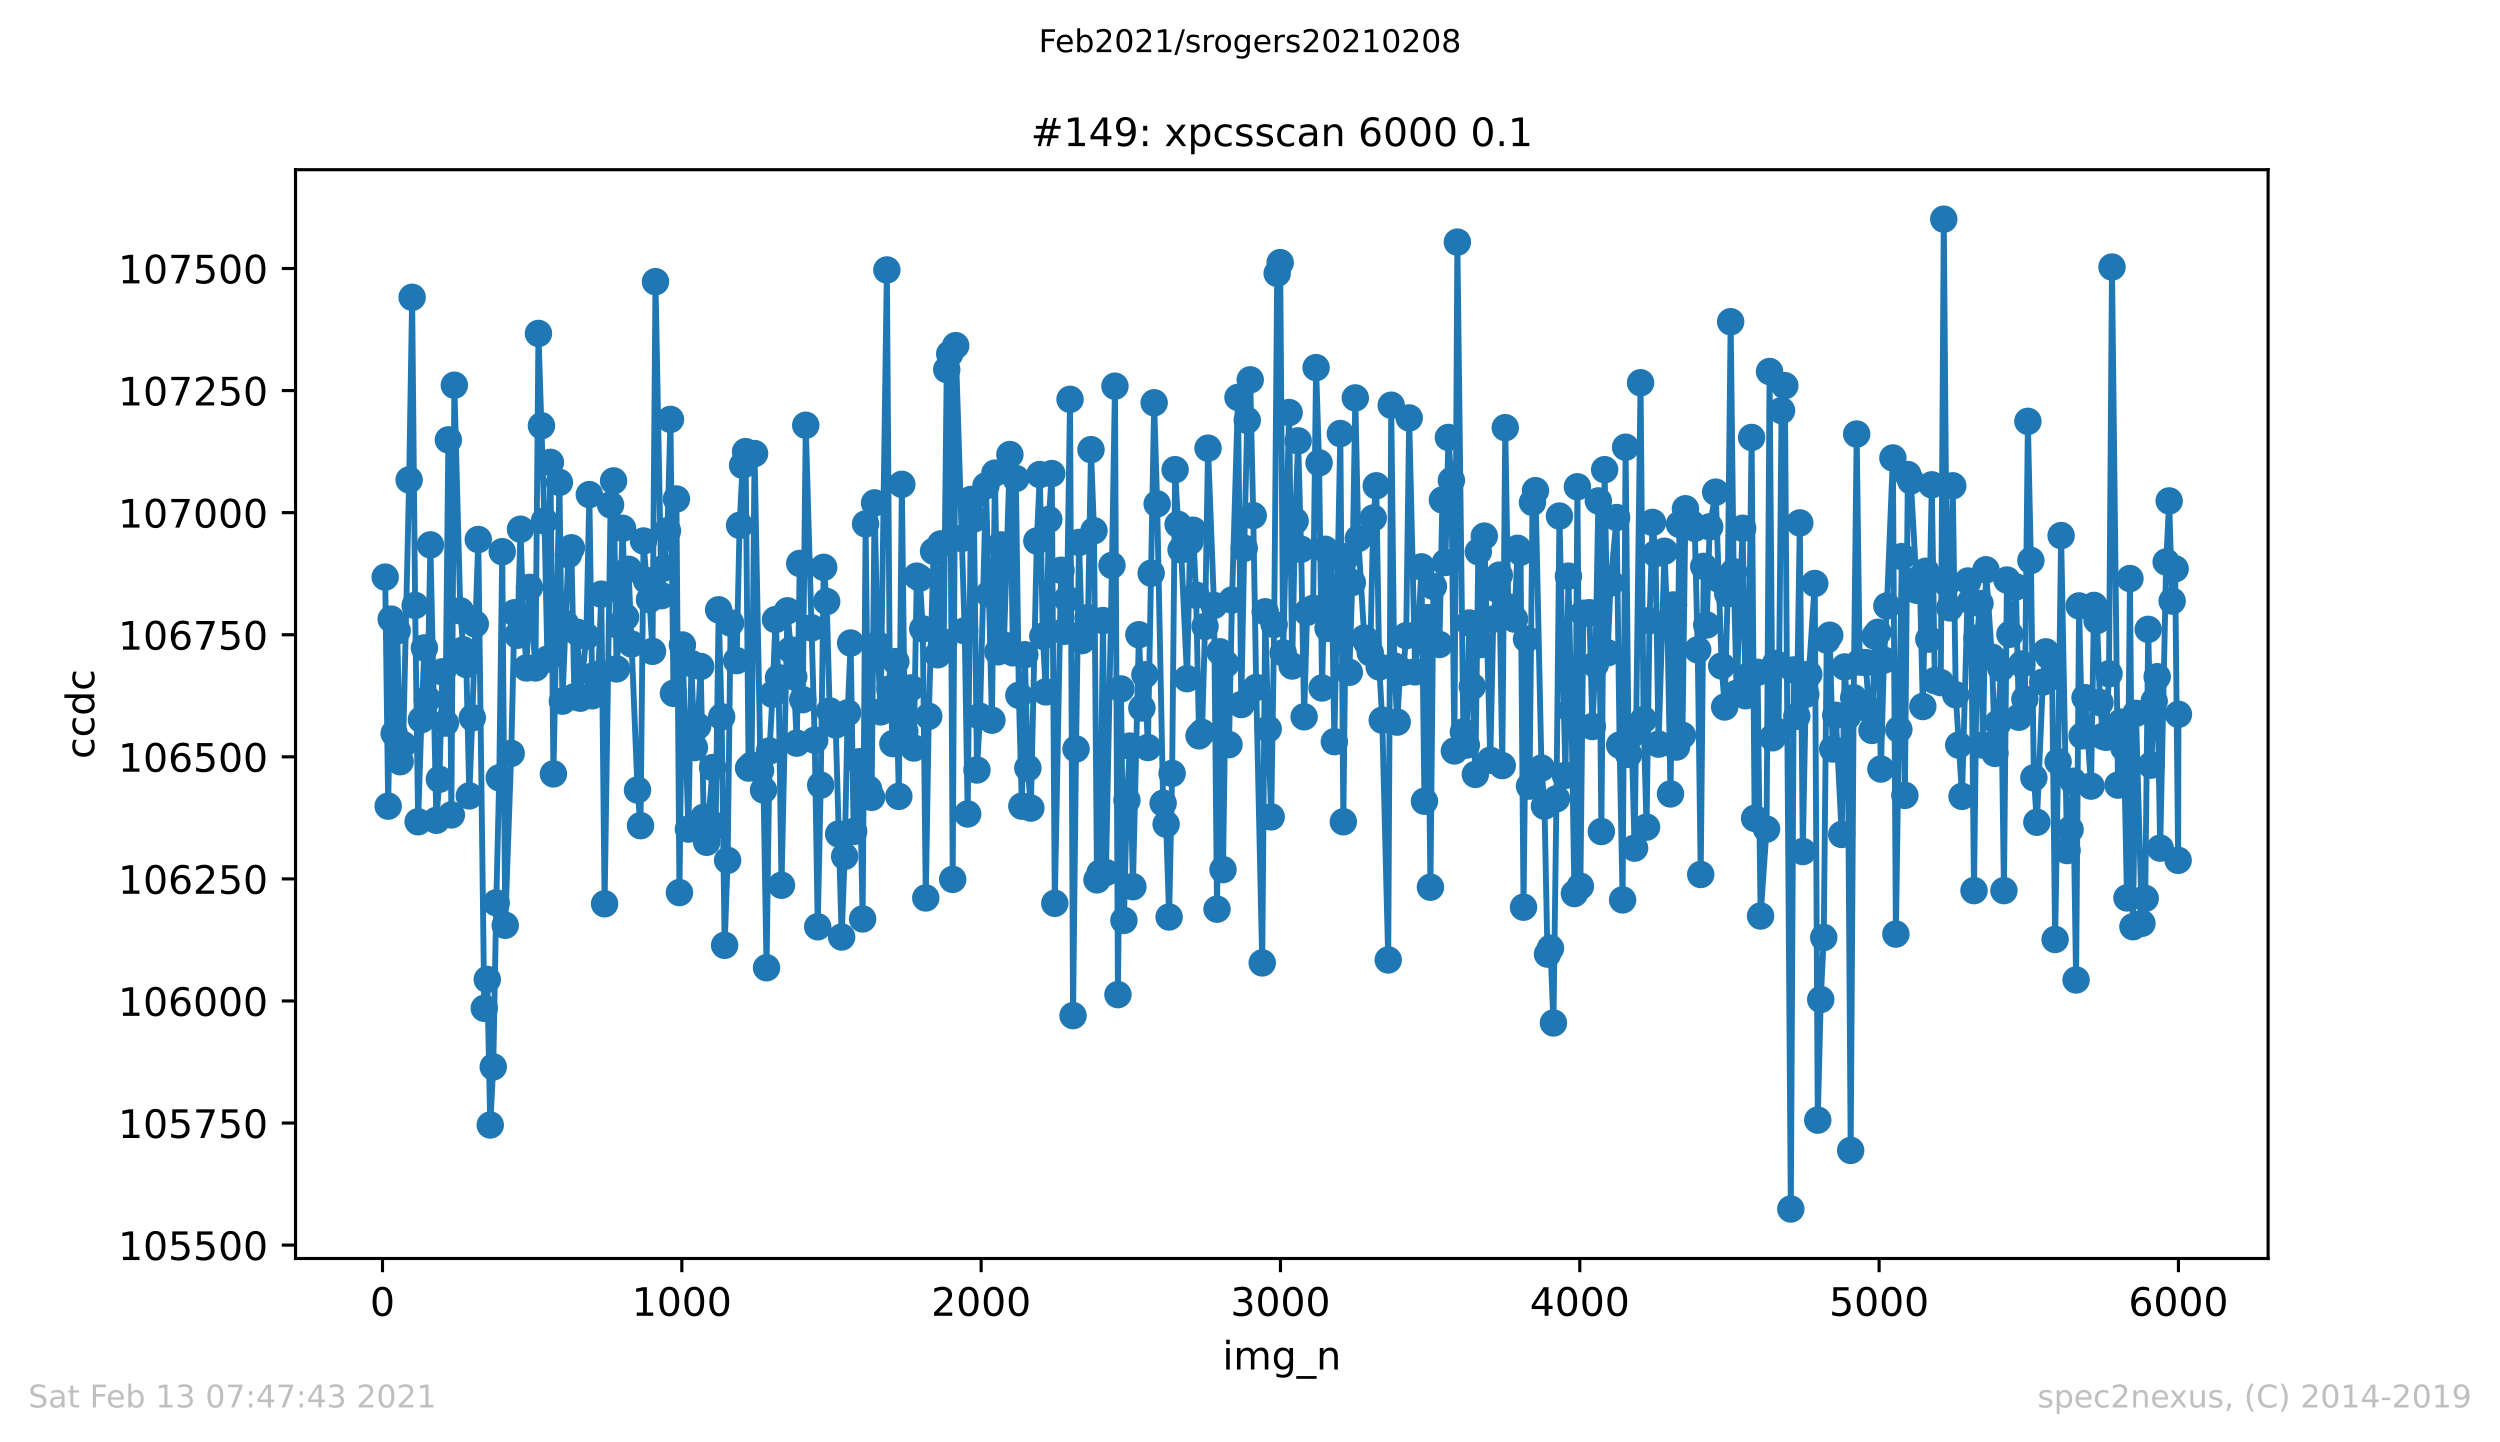 <?xml version="1.0" encoding="utf-8" standalone="no"?>
<!DOCTYPE svg PUBLIC "-//W3C//DTD SVG 1.1//EN"
  "http://www.w3.org/Graphics/SVG/1.1/DTD/svg11.dtd">
<!-- Created with matplotlib (https://matplotlib.org/) -->
<svg height="367.2pt" version="1.1" viewBox="0 0 636.48 367.2" width="636.48pt" xmlns="http://www.w3.org/2000/svg" xmlns:xlink="http://www.w3.org/1999/xlink">
 <defs>
  <style type="text/css">*{stroke-linecap:butt;stroke-linejoin:round;}</style>
 </defs>
 <g id="figure_1">
  <g id="patch_1">
   <path d="M 0 367.2 
L 636.48 367.2 
L 636.48 0 
L 0 0 
z
" style="fill:#ffffff;"/>
  </g>
  <g id="axes_1">
   <g id="patch_2">
    <path d="M 75.24 320.4 
L 577.44 320.4 
L 577.44 43.2 
L 75.24 43.2 
z
" style="fill:#ffffff;"/>
   </g>
   <g id="matplotlib.axis_1">
    <g id="xtick_1">
     <g id="line2d_1">
      <defs>
       <path d="M 0 0 
L 0 3.5 
" id="m6baf554cf1" style="stroke:#000000;stroke-width:0.8;"/>
      </defs>
      <g>
       <use style="stroke:#000000;stroke-width:0.8;" x="97.381" xlink:href="#m6baf554cf1" y="320.4"/>
      </g>
     </g>
     <g id="text_1">
      <!-- 0 -->
      <g transform="translate(94.2 334.998)scale(0.1 -0.1)">
       <defs>
        <path d="M 31.781 66.406 
Q 24.172 66.406 20.328 58.906 
Q 16.5 51.422 16.5 36.375 
Q 16.5 21.391 20.328 13.891 
Q 24.172 6.391 31.781 6.391 
Q 39.453 6.391 43.281 13.891 
Q 47.125 21.391 47.125 36.375 
Q 47.125 51.422 43.281 58.906 
Q 39.453 66.406 31.781 66.406 
z
M 31.781 74.219 
Q 44.047 74.219 50.516 64.516 
Q 56.984 54.828 56.984 36.375 
Q 56.984 17.969 50.516 8.266 
Q 44.047 -1.422 31.781 -1.422 
Q 19.531 -1.422 13.062 8.266 
Q 6.594 17.969 6.594 36.375 
Q 6.594 54.828 13.062 64.516 
Q 19.531 74.219 31.781 74.219 
z
" id="DejaVuSans-48"/>
       </defs>
       <use xlink:href="#DejaVuSans-48"/>
      </g>
     </g>
    </g>
    <g id="xtick_2">
     <g id="line2d_2">
      <g>
       <use style="stroke:#000000;stroke-width:0.8;" x="173.587" xlink:href="#m6baf554cf1" y="320.4"/>
      </g>
     </g>
     <g id="text_2">
      <!-- 1000 -->
      <g transform="translate(160.862 334.998)scale(0.1 -0.1)">
       <defs>
        <path d="M 12.406 8.297 
L 28.516 8.297 
L 28.516 63.922 
L 10.984 60.406 
L 10.984 69.391 
L 28.422 72.906 
L 38.281 72.906 
L 38.281 8.297 
L 54.391 8.297 
L 54.391 0 
L 12.406 0 
z
" id="DejaVuSans-49"/>
       </defs>
       <use xlink:href="#DejaVuSans-49"/>
       <use x="63.623" xlink:href="#DejaVuSans-48"/>
       <use x="127.246" xlink:href="#DejaVuSans-48"/>
       <use x="190.869" xlink:href="#DejaVuSans-48"/>
      </g>
     </g>
    </g>
    <g id="xtick_3">
     <g id="line2d_3">
      <g>
       <use style="stroke:#000000;stroke-width:0.8;" x="249.792" xlink:href="#m6baf554cf1" y="320.4"/>
      </g>
     </g>
     <g id="text_3">
      <!-- 2000 -->
      <g transform="translate(237.067 334.998)scale(0.1 -0.1)">
       <defs>
        <path d="M 19.188 8.297 
L 53.609 8.297 
L 53.609 0 
L 7.328 0 
L 7.328 8.297 
Q 12.938 14.109 22.625 23.891 
Q 32.328 33.688 34.812 36.531 
Q 39.547 41.844 41.422 45.531 
Q 43.312 49.219 43.312 52.781 
Q 43.312 58.594 39.234 62.25 
Q 35.156 65.922 28.609 65.922 
Q 23.969 65.922 18.812 64.312 
Q 13.672 62.703 7.812 59.422 
L 7.812 69.391 
Q 13.766 71.781 18.938 73 
Q 24.125 74.219 28.422 74.219 
Q 39.75 74.219 46.484 68.547 
Q 53.219 62.891 53.219 53.422 
Q 53.219 48.922 51.531 44.891 
Q 49.859 40.875 45.406 35.406 
Q 44.188 33.984 37.641 27.219 
Q 31.109 20.453 19.188 8.297 
z
" id="DejaVuSans-50"/>
       </defs>
       <use xlink:href="#DejaVuSans-50"/>
       <use x="63.623" xlink:href="#DejaVuSans-48"/>
       <use x="127.246" xlink:href="#DejaVuSans-48"/>
       <use x="190.869" xlink:href="#DejaVuSans-48"/>
      </g>
     </g>
    </g>
    <g id="xtick_4">
     <g id="line2d_4">
      <g>
       <use style="stroke:#000000;stroke-width:0.8;" x="325.997" xlink:href="#m6baf554cf1" y="320.4"/>
      </g>
     </g>
     <g id="text_4">
      <!-- 3000 -->
      <g transform="translate(313.272 334.998)scale(0.1 -0.1)">
       <defs>
        <path d="M 40.578 39.312 
Q 47.656 37.797 51.625 33 
Q 55.609 28.219 55.609 21.188 
Q 55.609 10.406 48.188 4.484 
Q 40.766 -1.422 27.094 -1.422 
Q 22.516 -1.422 17.656 -0.516 
Q 12.797 0.391 7.625 2.203 
L 7.625 11.719 
Q 11.719 9.328 16.594 8.109 
Q 21.484 6.891 26.812 6.891 
Q 36.078 6.891 40.938 10.547 
Q 45.797 14.203 45.797 21.188 
Q 45.797 27.641 41.281 31.266 
Q 36.766 34.906 28.719 34.906 
L 20.219 34.906 
L 20.219 43.016 
L 29.109 43.016 
Q 36.375 43.016 40.234 45.922 
Q 44.094 48.828 44.094 54.297 
Q 44.094 59.906 40.109 62.906 
Q 36.141 65.922 28.719 65.922 
Q 24.656 65.922 20.016 65.031 
Q 15.375 64.156 9.812 62.312 
L 9.812 71.094 
Q 15.438 72.656 20.344 73.438 
Q 25.25 74.219 29.594 74.219 
Q 40.828 74.219 47.359 69.109 
Q 53.906 64.016 53.906 55.328 
Q 53.906 49.266 50.438 45.094 
Q 46.969 40.922 40.578 39.312 
z
" id="DejaVuSans-51"/>
       </defs>
       <use xlink:href="#DejaVuSans-51"/>
       <use x="63.623" xlink:href="#DejaVuSans-48"/>
       <use x="127.246" xlink:href="#DejaVuSans-48"/>
       <use x="190.869" xlink:href="#DejaVuSans-48"/>
      </g>
     </g>
    </g>
    <g id="xtick_5">
     <g id="line2d_5">
      <g>
       <use style="stroke:#000000;stroke-width:0.8;" x="402.202" xlink:href="#m6baf554cf1" y="320.4"/>
      </g>
     </g>
     <g id="text_5">
      <!-- 4000 -->
      <g transform="translate(389.477 334.998)scale(0.1 -0.1)">
       <defs>
        <path d="M 37.797 64.312 
L 12.891 25.391 
L 37.797 25.391 
z
M 35.203 72.906 
L 47.609 72.906 
L 47.609 25.391 
L 58.016 25.391 
L 58.016 17.188 
L 47.609 17.188 
L 47.609 0 
L 37.797 0 
L 37.797 17.188 
L 4.891 17.188 
L 4.891 26.703 
z
" id="DejaVuSans-52"/>
       </defs>
       <use xlink:href="#DejaVuSans-52"/>
       <use x="63.623" xlink:href="#DejaVuSans-48"/>
       <use x="127.246" xlink:href="#DejaVuSans-48"/>
       <use x="190.869" xlink:href="#DejaVuSans-48"/>
      </g>
     </g>
    </g>
    <g id="xtick_6">
     <g id="line2d_6">
      <g>
       <use style="stroke:#000000;stroke-width:0.8;" x="478.408" xlink:href="#m6baf554cf1" y="320.4"/>
      </g>
     </g>
     <g id="text_6">
      <!-- 5000 -->
      <g transform="translate(465.683 334.998)scale(0.1 -0.1)">
       <defs>
        <path d="M 10.797 72.906 
L 49.516 72.906 
L 49.516 64.594 
L 19.828 64.594 
L 19.828 46.734 
Q 21.969 47.469 24.109 47.828 
Q 26.266 48.188 28.422 48.188 
Q 40.625 48.188 47.75 41.5 
Q 54.891 34.812 54.891 23.391 
Q 54.891 11.625 47.562 5.094 
Q 40.234 -1.422 26.906 -1.422 
Q 22.312 -1.422 17.547 -0.641 
Q 12.797 0.141 7.719 1.703 
L 7.719 11.625 
Q 12.109 9.234 16.797 8.062 
Q 21.484 6.891 26.703 6.891 
Q 35.156 6.891 40.078 11.328 
Q 45.016 15.766 45.016 23.391 
Q 45.016 31 40.078 35.438 
Q 35.156 39.891 26.703 39.891 
Q 22.75 39.891 18.812 39.016 
Q 14.891 38.141 10.797 36.281 
z
" id="DejaVuSans-53"/>
       </defs>
       <use xlink:href="#DejaVuSans-53"/>
       <use x="63.623" xlink:href="#DejaVuSans-48"/>
       <use x="127.246" xlink:href="#DejaVuSans-48"/>
       <use x="190.869" xlink:href="#DejaVuSans-48"/>
      </g>
     </g>
    </g>
    <g id="xtick_7">
     <g id="line2d_7">
      <g>
       <use style="stroke:#000000;stroke-width:0.8;" x="554.613" xlink:href="#m6baf554cf1" y="320.4"/>
      </g>
     </g>
     <g id="text_7">
      <!-- 6000 -->
      <g transform="translate(541.888 334.998)scale(0.1 -0.1)">
       <defs>
        <path d="M 33.016 40.375 
Q 26.375 40.375 22.484 35.828 
Q 18.609 31.297 18.609 23.391 
Q 18.609 15.531 22.484 10.953 
Q 26.375 6.391 33.016 6.391 
Q 39.656 6.391 43.531 10.953 
Q 47.406 15.531 47.406 23.391 
Q 47.406 31.297 43.531 35.828 
Q 39.656 40.375 33.016 40.375 
z
M 52.594 71.297 
L 52.594 62.312 
Q 48.875 64.062 45.094 64.984 
Q 41.312 65.922 37.594 65.922 
Q 27.828 65.922 22.672 59.328 
Q 17.531 52.734 16.797 39.406 
Q 19.672 43.656 24.016 45.922 
Q 28.375 48.188 33.594 48.188 
Q 44.578 48.188 50.953 41.516 
Q 57.328 34.859 57.328 23.391 
Q 57.328 12.156 50.688 5.359 
Q 44.047 -1.422 33.016 -1.422 
Q 20.359 -1.422 13.672 8.266 
Q 6.984 17.969 6.984 36.375 
Q 6.984 53.656 15.188 63.938 
Q 23.391 74.219 37.203 74.219 
Q 40.922 74.219 44.703 73.484 
Q 48.484 72.75 52.594 71.297 
z
" id="DejaVuSans-54"/>
       </defs>
       <use xlink:href="#DejaVuSans-54"/>
       <use x="63.623" xlink:href="#DejaVuSans-48"/>
       <use x="127.246" xlink:href="#DejaVuSans-48"/>
       <use x="190.869" xlink:href="#DejaVuSans-48"/>
      </g>
     </g>
    </g>
    <g id="text_8">
     <!-- img_n -->
     <g transform="translate(311.238 348.677)scale(0.1 -0.1)">
      <defs>
       <path d="M 9.422 54.688 
L 18.406 54.688 
L 18.406 0 
L 9.422 0 
z
M 9.422 75.984 
L 18.406 75.984 
L 18.406 64.594 
L 9.422 64.594 
z
" id="DejaVuSans-105"/>
       <path d="M 52 44.188 
Q 55.375 50.25 60.062 53.125 
Q 64.75 56 71.094 56 
Q 79.641 56 84.281 50.016 
Q 88.922 44.047 88.922 33.016 
L 88.922 0 
L 79.891 0 
L 79.891 32.719 
Q 79.891 40.578 77.094 44.375 
Q 74.312 48.188 68.609 48.188 
Q 61.625 48.188 57.562 43.547 
Q 53.516 38.922 53.516 30.906 
L 53.516 0 
L 44.484 0 
L 44.484 32.719 
Q 44.484 40.625 41.703 44.406 
Q 38.922 48.188 33.109 48.188 
Q 26.219 48.188 22.156 43.531 
Q 18.109 38.875 18.109 30.906 
L 18.109 0 
L 9.078 0 
L 9.078 54.688 
L 18.109 54.688 
L 18.109 46.188 
Q 21.188 51.219 25.484 53.609 
Q 29.781 56 35.688 56 
Q 41.656 56 45.828 52.969 
Q 50 49.953 52 44.188 
z
" id="DejaVuSans-109"/>
       <path d="M 45.406 27.984 
Q 45.406 37.75 41.375 43.109 
Q 37.359 48.484 30.078 48.484 
Q 22.859 48.484 18.828 43.109 
Q 14.797 37.75 14.797 27.984 
Q 14.797 18.266 18.828 12.891 
Q 22.859 7.516 30.078 7.516 
Q 37.359 7.516 41.375 12.891 
Q 45.406 18.266 45.406 27.984 
z
M 54.391 6.781 
Q 54.391 -7.172 48.188 -13.984 
Q 42 -20.797 29.203 -20.797 
Q 24.469 -20.797 20.266 -20.094 
Q 16.062 -19.391 12.109 -17.922 
L 12.109 -9.188 
Q 16.062 -11.328 19.922 -12.344 
Q 23.781 -13.375 27.781 -13.375 
Q 36.625 -13.375 41.016 -8.766 
Q 45.406 -4.156 45.406 5.172 
L 45.406 9.625 
Q 42.625 4.781 38.281 2.391 
Q 33.938 0 27.875 0 
Q 17.828 0 11.672 7.656 
Q 5.516 15.328 5.516 27.984 
Q 5.516 40.672 11.672 48.328 
Q 17.828 56 27.875 56 
Q 33.938 56 38.281 53.609 
Q 42.625 51.219 45.406 46.391 
L 45.406 54.688 
L 54.391 54.688 
z
" id="DejaVuSans-103"/>
       <path d="M 50.984 -16.609 
L 50.984 -23.578 
L -0.984 -23.578 
L -0.984 -16.609 
z
" id="DejaVuSans-95"/>
       <path d="M 54.891 33.016 
L 54.891 0 
L 45.906 0 
L 45.906 32.719 
Q 45.906 40.484 42.875 44.328 
Q 39.844 48.188 33.797 48.188 
Q 26.516 48.188 22.312 43.547 
Q 18.109 38.922 18.109 30.906 
L 18.109 0 
L 9.078 0 
L 9.078 54.688 
L 18.109 54.688 
L 18.109 46.188 
Q 21.344 51.125 25.703 53.562 
Q 30.078 56 35.797 56 
Q 45.219 56 50.047 50.172 
Q 54.891 44.344 54.891 33.016 
z
" id="DejaVuSans-110"/>
      </defs>
      <use xlink:href="#DejaVuSans-105"/>
      <use x="27.783" xlink:href="#DejaVuSans-109"/>
      <use x="125.195" xlink:href="#DejaVuSans-103"/>
      <use x="188.672" xlink:href="#DejaVuSans-95"/>
      <use x="238.672" xlink:href="#DejaVuSans-110"/>
     </g>
    </g>
   </g>
   <g id="matplotlib.axis_2">
    <g id="ytick_1">
     <g id="line2d_8">
      <defs>
       <path d="M 0 0 
L -3.5 0 
" id="m6d489513e6" style="stroke:#000000;stroke-width:0.8;"/>
      </defs>
      <g>
       <use style="stroke:#000000;stroke-width:0.8;" x="75.24" xlink:href="#m6d489513e6" y="317"/>
      </g>
     </g>
     <g id="text_9">
      <!-- 105500 -->
      <g transform="translate(30.065 320.799)scale(0.1 -0.1)">
       <use xlink:href="#DejaVuSans-49"/>
       <use x="63.623" xlink:href="#DejaVuSans-48"/>
       <use x="127.246" xlink:href="#DejaVuSans-53"/>
       <use x="190.869" xlink:href="#DejaVuSans-53"/>
       <use x="254.492" xlink:href="#DejaVuSans-48"/>
       <use x="318.115" xlink:href="#DejaVuSans-48"/>
      </g>
     </g>
    </g>
    <g id="ytick_2">
     <g id="line2d_9">
      <g>
       <use style="stroke:#000000;stroke-width:0.8;" x="75.24" xlink:href="#m6d489513e6" y="285.919"/>
      </g>
     </g>
     <g id="text_10">
      <!-- 105750 -->
      <g transform="translate(30.065 289.719)scale(0.1 -0.1)">
       <defs>
        <path d="M 8.203 72.906 
L 55.078 72.906 
L 55.078 68.703 
L 28.609 0 
L 18.312 0 
L 43.219 64.594 
L 8.203 64.594 
z
" id="DejaVuSans-55"/>
       </defs>
       <use xlink:href="#DejaVuSans-49"/>
       <use x="63.623" xlink:href="#DejaVuSans-48"/>
       <use x="127.246" xlink:href="#DejaVuSans-53"/>
       <use x="190.869" xlink:href="#DejaVuSans-55"/>
       <use x="254.492" xlink:href="#DejaVuSans-53"/>
       <use x="318.115" xlink:href="#DejaVuSans-48"/>
      </g>
     </g>
    </g>
    <g id="ytick_3">
     <g id="line2d_10">
      <g>
       <use style="stroke:#000000;stroke-width:0.8;" x="75.24" xlink:href="#m6d489513e6" y="254.839"/>
      </g>
     </g>
     <g id="text_11">
      <!-- 106000 -->
      <g transform="translate(30.065 258.638)scale(0.1 -0.1)">
       <use xlink:href="#DejaVuSans-49"/>
       <use x="63.623" xlink:href="#DejaVuSans-48"/>
       <use x="127.246" xlink:href="#DejaVuSans-54"/>
       <use x="190.869" xlink:href="#DejaVuSans-48"/>
       <use x="254.492" xlink:href="#DejaVuSans-48"/>
       <use x="318.115" xlink:href="#DejaVuSans-48"/>
      </g>
     </g>
    </g>
    <g id="ytick_4">
     <g id="line2d_11">
      <g>
       <use style="stroke:#000000;stroke-width:0.8;" x="75.24" xlink:href="#m6d489513e6" y="223.759"/>
      </g>
     </g>
     <g id="text_12">
      <!-- 106250 -->
      <g transform="translate(30.065 227.558)scale(0.1 -0.1)">
       <use xlink:href="#DejaVuSans-49"/>
       <use x="63.623" xlink:href="#DejaVuSans-48"/>
       <use x="127.246" xlink:href="#DejaVuSans-54"/>
       <use x="190.869" xlink:href="#DejaVuSans-50"/>
       <use x="254.492" xlink:href="#DejaVuSans-53"/>
       <use x="318.115" xlink:href="#DejaVuSans-48"/>
      </g>
     </g>
    </g>
    <g id="ytick_5">
     <g id="line2d_12">
      <g>
       <use style="stroke:#000000;stroke-width:0.8;" x="75.24" xlink:href="#m6d489513e6" y="192.678"/>
      </g>
     </g>
     <g id="text_13">
      <!-- 106500 -->
      <g transform="translate(30.065 196.477)scale(0.1 -0.1)">
       <use xlink:href="#DejaVuSans-49"/>
       <use x="63.623" xlink:href="#DejaVuSans-48"/>
       <use x="127.246" xlink:href="#DejaVuSans-54"/>
       <use x="190.869" xlink:href="#DejaVuSans-53"/>
       <use x="254.492" xlink:href="#DejaVuSans-48"/>
       <use x="318.115" xlink:href="#DejaVuSans-48"/>
      </g>
     </g>
    </g>
    <g id="ytick_6">
     <g id="line2d_13">
      <g>
       <use style="stroke:#000000;stroke-width:0.8;" x="75.24" xlink:href="#m6d489513e6" y="161.598"/>
      </g>
     </g>
     <g id="text_14">
      <!-- 106750 -->
      <g transform="translate(30.065 165.397)scale(0.1 -0.1)">
       <use xlink:href="#DejaVuSans-49"/>
       <use x="63.623" xlink:href="#DejaVuSans-48"/>
       <use x="127.246" xlink:href="#DejaVuSans-54"/>
       <use x="190.869" xlink:href="#DejaVuSans-55"/>
       <use x="254.492" xlink:href="#DejaVuSans-53"/>
       <use x="318.115" xlink:href="#DejaVuSans-48"/>
      </g>
     </g>
    </g>
    <g id="ytick_7">
     <g id="line2d_14">
      <g>
       <use style="stroke:#000000;stroke-width:0.8;" x="75.24" xlink:href="#m6d489513e6" y="130.517"/>
      </g>
     </g>
     <g id="text_15">
      <!-- 107000 -->
      <g transform="translate(30.065 134.317)scale(0.1 -0.1)">
       <use xlink:href="#DejaVuSans-49"/>
       <use x="63.623" xlink:href="#DejaVuSans-48"/>
       <use x="127.246" xlink:href="#DejaVuSans-55"/>
       <use x="190.869" xlink:href="#DejaVuSans-48"/>
       <use x="254.492" xlink:href="#DejaVuSans-48"/>
       <use x="318.115" xlink:href="#DejaVuSans-48"/>
      </g>
     </g>
    </g>
    <g id="ytick_8">
     <g id="line2d_15">
      <g>
       <use style="stroke:#000000;stroke-width:0.8;" x="75.24" xlink:href="#m6d489513e6" y="99.437"/>
      </g>
     </g>
     <g id="text_16">
      <!-- 107250 -->
      <g transform="translate(30.065 103.236)scale(0.1 -0.1)">
       <use xlink:href="#DejaVuSans-49"/>
       <use x="63.623" xlink:href="#DejaVuSans-48"/>
       <use x="127.246" xlink:href="#DejaVuSans-55"/>
       <use x="190.869" xlink:href="#DejaVuSans-50"/>
       <use x="254.492" xlink:href="#DejaVuSans-53"/>
       <use x="318.115" xlink:href="#DejaVuSans-48"/>
      </g>
     </g>
    </g>
    <g id="ytick_9">
     <g id="line2d_16">
      <g>
       <use style="stroke:#000000;stroke-width:0.8;" x="75.24" xlink:href="#m6d489513e6" y="68.356"/>
      </g>
     </g>
     <g id="text_17">
      <!-- 107500 -->
      <g transform="translate(30.065 72.156)scale(0.1 -0.1)">
       <use xlink:href="#DejaVuSans-49"/>
       <use x="63.623" xlink:href="#DejaVuSans-48"/>
       <use x="127.246" xlink:href="#DejaVuSans-55"/>
       <use x="190.869" xlink:href="#DejaVuSans-53"/>
       <use x="254.492" xlink:href="#DejaVuSans-48"/>
       <use x="318.115" xlink:href="#DejaVuSans-48"/>
      </g>
     </g>
    </g>
    <g id="text_18">
     <!-- ccdc -->
     <g transform="translate(23.985 193.222)rotate(-90)scale(0.1 -0.1)">
      <defs>
       <path d="M 48.781 52.594 
L 48.781 44.188 
Q 44.969 46.297 41.141 47.344 
Q 37.312 48.391 33.406 48.391 
Q 24.656 48.391 19.812 42.844 
Q 14.984 37.312 14.984 27.297 
Q 14.984 17.281 19.812 11.734 
Q 24.656 6.203 33.406 6.203 
Q 37.312 6.203 41.141 7.25 
Q 44.969 8.297 48.781 10.406 
L 48.781 2.094 
Q 45.016 0.344 40.984 -0.531 
Q 36.969 -1.422 32.422 -1.422 
Q 20.062 -1.422 12.781 6.344 
Q 5.516 14.109 5.516 27.297 
Q 5.516 40.672 12.859 48.328 
Q 20.219 56 33.016 56 
Q 37.156 56 41.109 55.141 
Q 45.062 54.297 48.781 52.594 
z
" id="DejaVuSans-99"/>
       <path d="M 45.406 46.391 
L 45.406 75.984 
L 54.391 75.984 
L 54.391 0 
L 45.406 0 
L 45.406 8.203 
Q 42.578 3.328 38.25 0.953 
Q 33.938 -1.422 27.875 -1.422 
Q 17.969 -1.422 11.734 6.484 
Q 5.516 14.406 5.516 27.297 
Q 5.516 40.188 11.734 48.094 
Q 17.969 56 27.875 56 
Q 33.938 56 38.25 53.625 
Q 42.578 51.266 45.406 46.391 
z
M 14.797 27.297 
Q 14.797 17.391 18.875 11.75 
Q 22.953 6.109 30.078 6.109 
Q 37.203 6.109 41.297 11.75 
Q 45.406 17.391 45.406 27.297 
Q 45.406 37.203 41.297 42.844 
Q 37.203 48.484 30.078 48.484 
Q 22.953 48.484 18.875 42.844 
Q 14.797 37.203 14.797 27.297 
z
" id="DejaVuSans-100"/>
      </defs>
      <use xlink:href="#DejaVuSans-99"/>
      <use x="54.98" xlink:href="#DejaVuSans-99"/>
      <use x="109.961" xlink:href="#DejaVuSans-100"/>
      <use x="173.438" xlink:href="#DejaVuSans-99"/>
     </g>
    </g>
   </g>
   <g id="line2d_17">
    <path clip-path="url(#p9f33c5a5af)" d="M 98.067 146.928 
L 98.829 205.235 
L 99.591 157.619 
L 100.353 186.711 
L 101.115 160.603 
L 101.878 193.921 
L 102.64 189.57 
L 104.164 122.188 
L 104.926 75.691 
L 105.688 154.138 
L 106.45 209.213 
L 107.288 183.23 
L 108.05 164.954 
L 108.812 178.008 
L 109.574 138.723 
L 111.098 208.84 
L 111.86 198.397 
L 112.622 171.046 
L 113.385 184.1 
L 114.147 111.993 
L 114.909 207.472 
L 115.671 98.069 
L 117.195 155.506 
L 117.957 165.452 
L 118.719 169.181 
L 119.481 202.624 
L 120.243 182.732 
L 121.767 137.355 
L 123.291 256.704 
L 124.053 249.369 
L 124.815 286.417 
L 125.577 271.622 
L 126.339 229.85 
L 127.101 198.024 
L 127.864 140.463 
L 128.626 235.569 
L 130.15 191.808 
L 130.988 156.003 
L 131.75 161.722 
L 132.512 134.744 
L 133.274 158.49 
L 134.036 170.052 
L 134.798 149.539 
L 136.322 170.052 
L 137.084 84.891 
L 138.608 132.631 
L 139.37 167.814 
L 140.133 117.712 
L 140.895 197.029 
L 142.419 122.809 
L 143.181 178.505 
L 144.705 141.209 
L 145.467 139.468 
L 146.229 177.387 
L 146.991 160.976 
L 147.753 177.76 
L 149.277 161.971 
L 150.039 125.917 
L 150.801 177.138 
L 151.563 171.792 
L 152.325 171.668 
L 153.087 151.279 
L 153.926 230.099 
L 155.45 128.528 
L 156.212 122.436 
L 156.974 170.3 
L 157.736 159.36 
L 158.498 134.496 
L 159.26 157.122 
L 160.022 144.939 
L 162.308 201.132 
L 163.07 210.207 
L 163.832 137.728 
L 164.594 147.798 
L 165.356 152.647 
L 166.119 165.825 
L 166.881 71.713 
L 168.405 151.652 
L 169.167 144.566 
L 169.929 135.117 
L 170.691 106.772 
L 171.453 176.516 
L 172.215 127.036 
L 172.977 227.24 
L 173.739 164.208 
L 175.263 211.078 
L 176.025 168.933 
L 176.787 190.316 
L 177.626 184.846 
L 178.388 169.679 
L 179.15 208.094 
L 179.912 214.434 
L 181.436 195.413 
L 182.198 210.207 
L 182.96 155.257 
L 183.722 182.484 
L 184.484 240.666 
L 185.246 219.034 
L 186.008 158.614 
L 187.532 168.187 
L 188.294 133.75 
L 189.056 118.458 
L 189.818 114.977 
L 190.58 195.538 
L 191.342 194.792 
L 192.105 115.474 
L 193.629 196.159 
L 194.391 201.132 
L 195.153 246.385 
L 195.915 191.186 
L 196.677 176.765 
L 197.439 157.744 
L 198.201 172.538 
L 198.963 225.375 
L 200.487 155.506 
L 201.325 165.452 
L 202.087 172.289 
L 202.849 189.197 
L 203.611 143.447 
L 204.374 178.133 
L 205.136 108.264 
L 207.422 188.451 
L 208.184 235.942 
L 208.946 199.889 
L 209.708 144.441 
L 210.47 153.144 
L 211.232 180.992 
L 212.756 184.597 
L 214.28 238.553 
L 215.042 218.04 
L 215.804 181.489 
L 216.566 163.711 
L 217.328 211.699 
L 218.853 193.921 
L 219.615 233.953 
L 220.377 133.377 
L 221.139 200.883 
L 221.901 202.997 
L 222.663 128.031 
L 223.425 164.084 
L 224.187 181.241 
L 225.787 68.729 
L 226.549 175.397 
L 227.311 189.321 
L 228.073 168.435 
L 228.835 202.748 
L 229.597 123.307 
L 230.36 186.213 
L 231.884 175.149 
L 232.646 190.44 
L 233.408 146.679 
L 234.17 147.176 
L 234.932 160.106 
L 235.694 228.607 
L 236.456 182.359 
L 237.675 140.339 
L 238.742 166.695 
L 239.504 138.474 
L 240.266 163.463 
L 241.028 94.091 
L 241.79 90.113 
L 242.552 223.883 
L 243.314 87.999 
L 245.601 160.603 
L 246.363 207.224 
L 247.201 127.161 
L 247.963 132.133 
L 248.725 196.035 
L 249.487 182.359 
L 251.011 123.68 
L 251.773 151.279 
L 252.535 183.354 
L 253.297 120.447 
L 254.059 165.949 
L 254.821 138.723 
L 255.583 164.208 
L 257.108 115.723 
L 257.87 166.198 
L 258.632 121.815 
L 259.394 177.014 
L 260.156 205.235 
L 260.918 166.695 
L 261.68 195.538 
L 262.442 205.732 
L 263.966 137.728 
L 264.728 120.82 
L 265.49 161.971 
L 266.252 176.143 
L 267.014 132.258 
L 267.776 120.572 
L 268.538 229.975 
L 270.139 145.187 
L 270.901 160.727 
L 271.663 152.522 
L 272.425 101.675 
L 273.187 258.569 
L 273.949 190.689 
L 274.711 138.101 
L 275.473 163.09 
L 276.997 157.246 
L 277.759 114.48 
L 278.521 135.117 
L 279.283 224.007 
L 280.045 222.267 
L 280.807 157.992 
L 281.569 222.142 
L 283.094 143.944 
L 283.856 98.318 
L 284.618 253.223 
L 285.38 175.397 
L 286.142 234.326 
L 286.904 203.743 
L 287.666 189.943 
L 288.428 225.748 
L 289.952 161.598 
L 290.714 180.246 
L 291.476 171.792 
L 292.238 190.316 
L 293.838 102.545 
L 294.601 128.28 
L 296.125 204.489 
L 296.887 209.835 
L 297.649 233.456 
L 298.411 196.905 
L 299.173 119.577 
L 299.935 133.501 
L 300.697 139.966 
L 302.221 172.787 
L 302.983 137.852 
L 303.745 134.993 
L 304.507 151.528 
L 305.269 187.332 
L 306.031 186.462 
L 306.793 159.484 
L 307.555 114.107 
L 309.08 154.138 
L 309.842 231.467 
L 310.604 165.949 
L 311.366 221.396 
L 312.128 169.057 
L 312.89 189.57 
L 313.652 152.771 
L 315.176 101.177 
L 316.014 179.376 
L 316.776 139.593 
L 317.538 107.021 
L 318.3 96.702 
L 319.062 131.263 
L 319.824 175.024 
L 321.349 245.142 
L 322.111 155.755 
L 322.873 185.592 
L 323.635 207.97 
L 324.397 158.987 
L 325.159 69.6 
L 325.921 66.865 
L 326.683 166.198 
L 328.207 105.031 
L 328.969 169.554 
L 329.731 132.631 
L 330.493 112.242 
L 331.255 139.841 
L 332.017 182.484 
L 332.779 155.879 
L 334.303 154.884 
L 335.065 93.594 
L 335.828 117.837 
L 336.59 175.149 
L 337.352 139.841 
L 338.114 159.982 
L 338.952 141.706 
L 339.714 188.824 
L 341.238 110.377 
L 342 209.213 
L 342.762 141.706 
L 343.524 171.17 
L 344.286 148.295 
L 345.048 101.302 
L 345.81 137.106 
L 347.335 162.468 
L 348.097 163.711 
L 348.859 166.198 
L 349.621 131.885 
L 350.383 123.68 
L 351.145 169.803 
L 351.907 183.354 
L 353.431 244.396 
L 354.193 103.167 
L 354.955 169.554 
L 355.717 183.851 
L 356.479 170.549 
L 357.241 171.17 
L 358.003 161.846 
L 358.765 106.399 
L 360.289 171.046 
L 361.051 161.349 
L 361.89 144.317 
L 362.652 203.991 
L 363.414 157.246 
L 364.176 225.872 
L 364.938 149.29 
L 366.462 164.084 
L 367.224 127.285 
L 367.986 143.198 
L 368.748 111.372 
L 369.51 122.312 
L 370.272 191.186 
L 371.034 61.643 
L 372.558 186.338 
L 373.321 189.694 
L 374.083 158.614 
L 374.845 174.776 
L 375.607 197.154 
L 376.369 140.463 
L 377.131 164.084 
L 377.893 136.485 
L 379.417 193.548 
L 380.179 157.619 
L 380.941 149.911 
L 381.703 146.43 
L 382.465 194.916 
L 383.227 108.885 
L 383.989 154.511 
L 385.59 157.619 
L 386.352 139.593 
L 387.114 140.587 
L 387.876 230.969 
L 388.638 162.717 
L 389.4 200.137 
L 390.162 127.907 
L 390.924 124.923 
L 392.448 195.538 
L 393.21 205.235 
L 393.972 242.904 
L 394.734 241.412 
L 395.496 260.433 
L 396.258 203.37 
L 397.02 131.388 
L 398.544 197.402 
L 399.306 146.679 
L 400.069 180.868 
L 400.831 227.488 
L 401.593 123.928 
L 402.355 225.623 
L 403.117 156.128 
L 404.641 156.003 
L 405.403 184.97 
L 406.165 169.181 
L 406.927 127.534 
L 407.689 211.699 
L 408.527 119.577 
L 409.289 166.198 
L 410.051 148.42 
L 411.576 131.761 
L 412.338 189.694 
L 413.1 229.104 
L 413.862 113.858 
L 414.624 192.057 
L 415.386 187.084 
L 416.148 215.926 
L 417.672 97.448 
L 418.434 183.23 
L 419.196 210.58 
L 419.958 157.992 
L 420.72 133.004 
L 421.482 140.96 
L 422.244 189.446 
L 423.768 140.339 
L 424.53 159.733 
L 425.292 202.127 
L 426.055 154.014 
L 426.817 190.192 
L 427.579 133.501 
L 428.341 187.208 
L 429.103 129.523 
L 430.627 133.252 
L 431.465 134.496 
L 432.227 165.452 
L 432.989 222.64 
L 433.751 144.193 
L 434.513 159.111 
L 435.275 134.123 
L 436.799 125.296 
L 438.324 169.554 
L 439.086 179.997 
L 439.848 151.155 
L 440.61 81.908 
L 441.372 145.56 
L 442.134 176.516 
L 443.658 134.496 
L 444.42 177.138 
L 445.182 172.041 
L 445.944 111.372 
L 446.706 208.343 
L 447.468 171.17 
L 448.23 233.207 
L 449.754 211.078 
L 450.516 94.588 
L 451.278 187.83 
L 452.041 168.933 
L 452.803 186.338 
L 453.565 104.534 
L 454.403 98.194 
L 455.927 307.8 
L 456.689 170.549 
L 457.451 182.359 
L 458.213 133.128 
L 458.975 216.797 
L 459.737 176.765 
L 460.499 171.668 
L 462.023 148.544 
L 462.785 285.173 
L 463.547 254.466 
L 464.31 238.677 
L 465.072 162.965 
L 465.834 161.722 
L 466.596 190.689 
L 467.358 182.111 
L 468.882 212.445 
L 469.644 169.803 
L 470.406 182.359 
L 471.168 292.881 
L 471.93 177.635 
L 472.692 110.502 
L 473.454 168.56 
L 474.978 168.684 
L 475.817 180.619 
L 476.579 185.965 
L 477.341 161.971 
L 478.103 160.976 
L 478.865 195.786 
L 479.627 168.062 
L 480.389 154.263 
L 481.913 116.593 
L 482.675 237.807 
L 483.437 185.716 
L 484.199 141.706 
L 484.961 202.5 
L 485.723 120.82 
L 486.485 122.436 
L 488.009 150.284 
L 488.771 147.176 
L 489.533 179.873 
L 490.296 145.436 
L 491.058 162.717 
L 491.82 123.431 
L 492.582 173.284 
L 494.106 173.781 
L 494.868 55.8 
L 495.63 148.544 
L 496.392 154.76 
L 497.154 123.68 
L 497.916 176.889 
L 499.516 202.748 
L 501.04 147.922 
L 501.803 153.02 
L 502.565 226.742 
L 503.327 162.468 
L 504.089 153.641 
L 504.851 189.694 
L 505.613 145.063 
L 507.137 167.317 
L 507.899 191.808 
L 508.661 184.1 
L 509.423 170.176 
L 510.185 226.742 
L 510.947 147.674 
L 511.709 161.473 
L 513.233 149.414 
L 513.995 182.608 
L 514.757 169.057 
L 515.519 178.008 
L 516.282 107.269 
L 517.044 142.701 
L 517.806 198.024 
L 518.568 209.337 
L 520.092 173.657 
L 520.854 165.949 
L 521.616 167.068 
L 522.454 172.289 
L 523.216 239.174 
L 523.978 193.921 
L 524.74 136.36 
L 526.264 216.548 
L 527.026 211.202 
L 527.788 198.894 
L 528.551 249.493 
L 529.313 154.263 
L 530.075 187.332 
L 530.837 177.635 
L 532.361 200.137 
L 533.123 154.138 
L 533.885 157.992 
L 534.647 178.878 
L 535.409 187.457 
L 536.171 187.705 
L 536.933 171.543 
L 537.695 67.984 
L 539.219 199.889 
L 539.981 183.851 
L 540.743 190.44 
L 541.505 228.607 
L 542.267 147.301 
L 543.03 235.942 
L 543.792 181.614 
L 545.316 235.072 
L 546.154 228.731 
L 546.916 160.23 
L 547.678 194.792 
L 548.44 178.505 
L 549.202 172.289 
L 549.964 215.926 
L 551.488 143.074 
L 552.25 127.534 
L 553.012 153.02 
L 553.774 144.814 
L 554.537 219.034 
L 554.613 181.862 
L 554.613 181.862 
" style="fill:none;stroke:#1f77b4;stroke-linecap:square;stroke-width:1.5;"/>
    <defs>
     <path d="M 0 3 
C 0.796 3 1.559 2.684 2.121 2.121 
C 2.684 1.559 3 0.796 3 0 
C 3 -0.796 2.684 -1.559 2.121 -2.121 
C 1.559 -2.684 0.796 -3 0 -3 
C -0.796 -3 -1.559 -2.684 -2.121 -2.121 
C -2.684 -1.559 -3 -0.796 -3 0 
C -3 0.796 -2.684 1.559 -2.121 2.121 
C -1.559 2.684 -0.796 3 0 3 
z
" id="mc87a5cfe13" style="stroke:#1f77b4;"/>
    </defs>
    <g clip-path="url(#p9f33c5a5af)">
     <use style="fill:#1f77b4;stroke:#1f77b4;" x="98.067" xlink:href="#mc87a5cfe13" y="146.928"/>
     <use style="fill:#1f77b4;stroke:#1f77b4;" x="98.829" xlink:href="#mc87a5cfe13" y="205.235"/>
     <use style="fill:#1f77b4;stroke:#1f77b4;" x="99.591" xlink:href="#mc87a5cfe13" y="157.619"/>
     <use style="fill:#1f77b4;stroke:#1f77b4;" x="100.353" xlink:href="#mc87a5cfe13" y="186.711"/>
     <use style="fill:#1f77b4;stroke:#1f77b4;" x="101.115" xlink:href="#mc87a5cfe13" y="160.603"/>
     <use style="fill:#1f77b4;stroke:#1f77b4;" x="101.878" xlink:href="#mc87a5cfe13" y="193.921"/>
     <use style="fill:#1f77b4;stroke:#1f77b4;" x="102.64" xlink:href="#mc87a5cfe13" y="189.57"/>
     <use style="fill:#1f77b4;stroke:#1f77b4;" x="104.164" xlink:href="#mc87a5cfe13" y="122.188"/>
     <use style="fill:#1f77b4;stroke:#1f77b4;" x="104.926" xlink:href="#mc87a5cfe13" y="75.691"/>
     <use style="fill:#1f77b4;stroke:#1f77b4;" x="105.688" xlink:href="#mc87a5cfe13" y="154.138"/>
     <use style="fill:#1f77b4;stroke:#1f77b4;" x="106.45" xlink:href="#mc87a5cfe13" y="209.213"/>
     <use style="fill:#1f77b4;stroke:#1f77b4;" x="107.288" xlink:href="#mc87a5cfe13" y="183.23"/>
     <use style="fill:#1f77b4;stroke:#1f77b4;" x="108.05" xlink:href="#mc87a5cfe13" y="164.954"/>
     <use style="fill:#1f77b4;stroke:#1f77b4;" x="108.812" xlink:href="#mc87a5cfe13" y="178.008"/>
     <use style="fill:#1f77b4;stroke:#1f77b4;" x="109.574" xlink:href="#mc87a5cfe13" y="138.723"/>
     <use style="fill:#1f77b4;stroke:#1f77b4;" x="111.098" xlink:href="#mc87a5cfe13" y="208.84"/>
     <use style="fill:#1f77b4;stroke:#1f77b4;" x="111.86" xlink:href="#mc87a5cfe13" y="198.397"/>
     <use style="fill:#1f77b4;stroke:#1f77b4;" x="112.622" xlink:href="#mc87a5cfe13" y="171.046"/>
     <use style="fill:#1f77b4;stroke:#1f77b4;" x="113.385" xlink:href="#mc87a5cfe13" y="184.1"/>
     <use style="fill:#1f77b4;stroke:#1f77b4;" x="114.147" xlink:href="#mc87a5cfe13" y="111.993"/>
     <use style="fill:#1f77b4;stroke:#1f77b4;" x="114.909" xlink:href="#mc87a5cfe13" y="207.472"/>
     <use style="fill:#1f77b4;stroke:#1f77b4;" x="115.671" xlink:href="#mc87a5cfe13" y="98.069"/>
     <use style="fill:#1f77b4;stroke:#1f77b4;" x="117.195" xlink:href="#mc87a5cfe13" y="155.506"/>
     <use style="fill:#1f77b4;stroke:#1f77b4;" x="117.957" xlink:href="#mc87a5cfe13" y="165.452"/>
     <use style="fill:#1f77b4;stroke:#1f77b4;" x="118.719" xlink:href="#mc87a5cfe13" y="169.181"/>
     <use style="fill:#1f77b4;stroke:#1f77b4;" x="119.481" xlink:href="#mc87a5cfe13" y="202.624"/>
     <use style="fill:#1f77b4;stroke:#1f77b4;" x="120.243" xlink:href="#mc87a5cfe13" y="182.732"/>
     <use style="fill:#1f77b4;stroke:#1f77b4;" x="121.005" xlink:href="#mc87a5cfe13" y="158.863"/>
     <use style="fill:#1f77b4;stroke:#1f77b4;" x="121.767" xlink:href="#mc87a5cfe13" y="137.355"/>
     <use style="fill:#1f77b4;stroke:#1f77b4;" x="123.291" xlink:href="#mc87a5cfe13" y="256.704"/>
     <use style="fill:#1f77b4;stroke:#1f77b4;" x="124.053" xlink:href="#mc87a5cfe13" y="249.369"/>
     <use style="fill:#1f77b4;stroke:#1f77b4;" x="124.815" xlink:href="#mc87a5cfe13" y="286.417"/>
     <use style="fill:#1f77b4;stroke:#1f77b4;" x="125.577" xlink:href="#mc87a5cfe13" y="271.622"/>
     <use style="fill:#1f77b4;stroke:#1f77b4;" x="126.339" xlink:href="#mc87a5cfe13" y="229.85"/>
     <use style="fill:#1f77b4;stroke:#1f77b4;" x="127.101" xlink:href="#mc87a5cfe13" y="198.024"/>
     <use style="fill:#1f77b4;stroke:#1f77b4;" x="127.864" xlink:href="#mc87a5cfe13" y="140.463"/>
     <use style="fill:#1f77b4;stroke:#1f77b4;" x="128.626" xlink:href="#mc87a5cfe13" y="235.569"/>
     <use style="fill:#1f77b4;stroke:#1f77b4;" x="130.15" xlink:href="#mc87a5cfe13" y="191.808"/>
     <use style="fill:#1f77b4;stroke:#1f77b4;" x="130.988" xlink:href="#mc87a5cfe13" y="156.003"/>
     <use style="fill:#1f77b4;stroke:#1f77b4;" x="131.75" xlink:href="#mc87a5cfe13" y="161.722"/>
     <use style="fill:#1f77b4;stroke:#1f77b4;" x="132.512" xlink:href="#mc87a5cfe13" y="134.744"/>
     <use style="fill:#1f77b4;stroke:#1f77b4;" x="133.274" xlink:href="#mc87a5cfe13" y="158.49"/>
     <use style="fill:#1f77b4;stroke:#1f77b4;" x="134.036" xlink:href="#mc87a5cfe13" y="170.052"/>
     <use style="fill:#1f77b4;stroke:#1f77b4;" x="134.798" xlink:href="#mc87a5cfe13" y="149.539"/>
     <use style="fill:#1f77b4;stroke:#1f77b4;" x="136.322" xlink:href="#mc87a5cfe13" y="170.052"/>
     <use style="fill:#1f77b4;stroke:#1f77b4;" x="137.084" xlink:href="#mc87a5cfe13" y="84.891"/>
     <use style="fill:#1f77b4;stroke:#1f77b4;" x="137.846" xlink:href="#mc87a5cfe13" y="108.388"/>
     <use style="fill:#1f77b4;stroke:#1f77b4;" x="138.608" xlink:href="#mc87a5cfe13" y="132.631"/>
     <use style="fill:#1f77b4;stroke:#1f77b4;" x="139.37" xlink:href="#mc87a5cfe13" y="167.814"/>
     <use style="fill:#1f77b4;stroke:#1f77b4;" x="140.133" xlink:href="#mc87a5cfe13" y="117.712"/>
     <use style="fill:#1f77b4;stroke:#1f77b4;" x="140.895" xlink:href="#mc87a5cfe13" y="197.029"/>
     <use style="fill:#1f77b4;stroke:#1f77b4;" x="142.419" xlink:href="#mc87a5cfe13" y="122.809"/>
     <use style="fill:#1f77b4;stroke:#1f77b4;" x="143.181" xlink:href="#mc87a5cfe13" y="178.505"/>
     <use style="fill:#1f77b4;stroke:#1f77b4;" x="143.943" xlink:href="#mc87a5cfe13" y="158.738"/>
     <use style="fill:#1f77b4;stroke:#1f77b4;" x="144.705" xlink:href="#mc87a5cfe13" y="141.209"/>
     <use style="fill:#1f77b4;stroke:#1f77b4;" x="145.467" xlink:href="#mc87a5cfe13" y="139.468"/>
     <use style="fill:#1f77b4;stroke:#1f77b4;" x="146.229" xlink:href="#mc87a5cfe13" y="177.387"/>
     <use style="fill:#1f77b4;stroke:#1f77b4;" x="146.991" xlink:href="#mc87a5cfe13" y="160.976"/>
     <use style="fill:#1f77b4;stroke:#1f77b4;" x="147.753" xlink:href="#mc87a5cfe13" y="177.76"/>
     <use style="fill:#1f77b4;stroke:#1f77b4;" x="149.277" xlink:href="#mc87a5cfe13" y="161.971"/>
     <use style="fill:#1f77b4;stroke:#1f77b4;" x="150.039" xlink:href="#mc87a5cfe13" y="125.917"/>
     <use style="fill:#1f77b4;stroke:#1f77b4;" x="150.801" xlink:href="#mc87a5cfe13" y="177.138"/>
     <use style="fill:#1f77b4;stroke:#1f77b4;" x="151.563" xlink:href="#mc87a5cfe13" y="171.792"/>
     <use style="fill:#1f77b4;stroke:#1f77b4;" x="152.325" xlink:href="#mc87a5cfe13" y="171.668"/>
     <use style="fill:#1f77b4;stroke:#1f77b4;" x="153.087" xlink:href="#mc87a5cfe13" y="151.279"/>
     <use style="fill:#1f77b4;stroke:#1f77b4;" x="153.926" xlink:href="#mc87a5cfe13" y="230.099"/>
     <use style="fill:#1f77b4;stroke:#1f77b4;" x="155.45" xlink:href="#mc87a5cfe13" y="128.528"/>
     <use style="fill:#1f77b4;stroke:#1f77b4;" x="156.212" xlink:href="#mc87a5cfe13" y="122.436"/>
     <use style="fill:#1f77b4;stroke:#1f77b4;" x="156.974" xlink:href="#mc87a5cfe13" y="170.3"/>
     <use style="fill:#1f77b4;stroke:#1f77b4;" x="157.736" xlink:href="#mc87a5cfe13" y="159.36"/>
     <use style="fill:#1f77b4;stroke:#1f77b4;" x="158.498" xlink:href="#mc87a5cfe13" y="134.496"/>
     <use style="fill:#1f77b4;stroke:#1f77b4;" x="159.26" xlink:href="#mc87a5cfe13" y="157.122"/>
     <use style="fill:#1f77b4;stroke:#1f77b4;" x="160.022" xlink:href="#mc87a5cfe13" y="144.939"/>
     <use style="fill:#1f77b4;stroke:#1f77b4;" x="160.784" xlink:href="#mc87a5cfe13" y="163.96"/>
     <use style="fill:#1f77b4;stroke:#1f77b4;" x="162.308" xlink:href="#mc87a5cfe13" y="201.132"/>
     <use style="fill:#1f77b4;stroke:#1f77b4;" x="163.07" xlink:href="#mc87a5cfe13" y="210.207"/>
     <use style="fill:#1f77b4;stroke:#1f77b4;" x="163.832" xlink:href="#mc87a5cfe13" y="137.728"/>
     <use style="fill:#1f77b4;stroke:#1f77b4;" x="164.594" xlink:href="#mc87a5cfe13" y="147.798"/>
     <use style="fill:#1f77b4;stroke:#1f77b4;" x="165.356" xlink:href="#mc87a5cfe13" y="152.647"/>
     <use style="fill:#1f77b4;stroke:#1f77b4;" x="166.119" xlink:href="#mc87a5cfe13" y="165.825"/>
     <use style="fill:#1f77b4;stroke:#1f77b4;" x="166.881" xlink:href="#mc87a5cfe13" y="71.713"/>
     <use style="fill:#1f77b4;stroke:#1f77b4;" x="168.405" xlink:href="#mc87a5cfe13" y="151.652"/>
     <use style="fill:#1f77b4;stroke:#1f77b4;" x="169.167" xlink:href="#mc87a5cfe13" y="144.566"/>
     <use style="fill:#1f77b4;stroke:#1f77b4;" x="169.929" xlink:href="#mc87a5cfe13" y="135.117"/>
     <use style="fill:#1f77b4;stroke:#1f77b4;" x="170.691" xlink:href="#mc87a5cfe13" y="106.772"/>
     <use style="fill:#1f77b4;stroke:#1f77b4;" x="171.453" xlink:href="#mc87a5cfe13" y="176.516"/>
     <use style="fill:#1f77b4;stroke:#1f77b4;" x="172.215" xlink:href="#mc87a5cfe13" y="127.036"/>
     <use style="fill:#1f77b4;stroke:#1f77b4;" x="172.977" xlink:href="#mc87a5cfe13" y="227.24"/>
     <use style="fill:#1f77b4;stroke:#1f77b4;" x="173.739" xlink:href="#mc87a5cfe13" y="164.208"/>
     <use style="fill:#1f77b4;stroke:#1f77b4;" x="175.263" xlink:href="#mc87a5cfe13" y="211.078"/>
     <use style="fill:#1f77b4;stroke:#1f77b4;" x="176.025" xlink:href="#mc87a5cfe13" y="168.933"/>
     <use style="fill:#1f77b4;stroke:#1f77b4;" x="176.787" xlink:href="#mc87a5cfe13" y="190.316"/>
     <use style="fill:#1f77b4;stroke:#1f77b4;" x="177.626" xlink:href="#mc87a5cfe13" y="184.846"/>
     <use style="fill:#1f77b4;stroke:#1f77b4;" x="178.388" xlink:href="#mc87a5cfe13" y="169.679"/>
     <use style="fill:#1f77b4;stroke:#1f77b4;" x="179.15" xlink:href="#mc87a5cfe13" y="208.094"/>
     <use style="fill:#1f77b4;stroke:#1f77b4;" x="179.912" xlink:href="#mc87a5cfe13" y="214.434"/>
     <use style="fill:#1f77b4;stroke:#1f77b4;" x="181.436" xlink:href="#mc87a5cfe13" y="195.413"/>
     <use style="fill:#1f77b4;stroke:#1f77b4;" x="182.198" xlink:href="#mc87a5cfe13" y="210.207"/>
     <use style="fill:#1f77b4;stroke:#1f77b4;" x="182.96" xlink:href="#mc87a5cfe13" y="155.257"/>
     <use style="fill:#1f77b4;stroke:#1f77b4;" x="183.722" xlink:href="#mc87a5cfe13" y="182.484"/>
     <use style="fill:#1f77b4;stroke:#1f77b4;" x="184.484" xlink:href="#mc87a5cfe13" y="240.666"/>
     <use style="fill:#1f77b4;stroke:#1f77b4;" x="185.246" xlink:href="#mc87a5cfe13" y="219.034"/>
     <use style="fill:#1f77b4;stroke:#1f77b4;" x="186.008" xlink:href="#mc87a5cfe13" y="158.614"/>
     <use style="fill:#1f77b4;stroke:#1f77b4;" x="187.532" xlink:href="#mc87a5cfe13" y="168.187"/>
     <use style="fill:#1f77b4;stroke:#1f77b4;" x="188.294" xlink:href="#mc87a5cfe13" y="133.75"/>
     <use style="fill:#1f77b4;stroke:#1f77b4;" x="189.056" xlink:href="#mc87a5cfe13" y="118.458"/>
     <use style="fill:#1f77b4;stroke:#1f77b4;" x="189.818" xlink:href="#mc87a5cfe13" y="114.977"/>
     <use style="fill:#1f77b4;stroke:#1f77b4;" x="190.58" xlink:href="#mc87a5cfe13" y="195.538"/>
     <use style="fill:#1f77b4;stroke:#1f77b4;" x="191.342" xlink:href="#mc87a5cfe13" y="194.792"/>
     <use style="fill:#1f77b4;stroke:#1f77b4;" x="192.105" xlink:href="#mc87a5cfe13" y="115.474"/>
     <use style="fill:#1f77b4;stroke:#1f77b4;" x="193.629" xlink:href="#mc87a5cfe13" y="196.159"/>
     <use style="fill:#1f77b4;stroke:#1f77b4;" x="194.391" xlink:href="#mc87a5cfe13" y="201.132"/>
     <use style="fill:#1f77b4;stroke:#1f77b4;" x="195.153" xlink:href="#mc87a5cfe13" y="246.385"/>
     <use style="fill:#1f77b4;stroke:#1f77b4;" x="195.915" xlink:href="#mc87a5cfe13" y="191.186"/>
     <use style="fill:#1f77b4;stroke:#1f77b4;" x="196.677" xlink:href="#mc87a5cfe13" y="176.765"/>
     <use style="fill:#1f77b4;stroke:#1f77b4;" x="197.439" xlink:href="#mc87a5cfe13" y="157.744"/>
     <use style="fill:#1f77b4;stroke:#1f77b4;" x="198.201" xlink:href="#mc87a5cfe13" y="172.538"/>
     <use style="fill:#1f77b4;stroke:#1f77b4;" x="198.963" xlink:href="#mc87a5cfe13" y="225.375"/>
     <use style="fill:#1f77b4;stroke:#1f77b4;" x="200.487" xlink:href="#mc87a5cfe13" y="155.506"/>
     <use style="fill:#1f77b4;stroke:#1f77b4;" x="201.325" xlink:href="#mc87a5cfe13" y="165.452"/>
     <use style="fill:#1f77b4;stroke:#1f77b4;" x="202.087" xlink:href="#mc87a5cfe13" y="172.289"/>
     <use style="fill:#1f77b4;stroke:#1f77b4;" x="202.849" xlink:href="#mc87a5cfe13" y="189.197"/>
     <use style="fill:#1f77b4;stroke:#1f77b4;" x="203.611" xlink:href="#mc87a5cfe13" y="143.447"/>
     <use style="fill:#1f77b4;stroke:#1f77b4;" x="204.374" xlink:href="#mc87a5cfe13" y="178.133"/>
     <use style="fill:#1f77b4;stroke:#1f77b4;" x="205.136" xlink:href="#mc87a5cfe13" y="108.264"/>
     <use style="fill:#1f77b4;stroke:#1f77b4;" x="206.66" xlink:href="#mc87a5cfe13" y="159.857"/>
     <use style="fill:#1f77b4;stroke:#1f77b4;" x="207.422" xlink:href="#mc87a5cfe13" y="188.451"/>
     <use style="fill:#1f77b4;stroke:#1f77b4;" x="208.184" xlink:href="#mc87a5cfe13" y="235.942"/>
     <use style="fill:#1f77b4;stroke:#1f77b4;" x="208.946" xlink:href="#mc87a5cfe13" y="199.889"/>
     <use style="fill:#1f77b4;stroke:#1f77b4;" x="209.708" xlink:href="#mc87a5cfe13" y="144.441"/>
     <use style="fill:#1f77b4;stroke:#1f77b4;" x="210.47" xlink:href="#mc87a5cfe13" y="153.144"/>
     <use style="fill:#1f77b4;stroke:#1f77b4;" x="211.232" xlink:href="#mc87a5cfe13" y="180.992"/>
     <use style="fill:#1f77b4;stroke:#1f77b4;" x="212.756" xlink:href="#mc87a5cfe13" y="184.597"/>
     <use style="fill:#1f77b4;stroke:#1f77b4;" x="213.518" xlink:href="#mc87a5cfe13" y="212.321"/>
     <use style="fill:#1f77b4;stroke:#1f77b4;" x="214.28" xlink:href="#mc87a5cfe13" y="238.553"/>
     <use style="fill:#1f77b4;stroke:#1f77b4;" x="215.042" xlink:href="#mc87a5cfe13" y="218.04"/>
     <use style="fill:#1f77b4;stroke:#1f77b4;" x="215.804" xlink:href="#mc87a5cfe13" y="181.489"/>
     <use style="fill:#1f77b4;stroke:#1f77b4;" x="216.566" xlink:href="#mc87a5cfe13" y="163.711"/>
     <use style="fill:#1f77b4;stroke:#1f77b4;" x="217.328" xlink:href="#mc87a5cfe13" y="211.699"/>
     <use style="fill:#1f77b4;stroke:#1f77b4;" x="218.853" xlink:href="#mc87a5cfe13" y="193.921"/>
     <use style="fill:#1f77b4;stroke:#1f77b4;" x="219.615" xlink:href="#mc87a5cfe13" y="233.953"/>
     <use style="fill:#1f77b4;stroke:#1f77b4;" x="220.377" xlink:href="#mc87a5cfe13" y="133.377"/>
     <use style="fill:#1f77b4;stroke:#1f77b4;" x="221.139" xlink:href="#mc87a5cfe13" y="200.883"/>
     <use style="fill:#1f77b4;stroke:#1f77b4;" x="221.901" xlink:href="#mc87a5cfe13" y="202.997"/>
     <use style="fill:#1f77b4;stroke:#1f77b4;" x="222.663" xlink:href="#mc87a5cfe13" y="128.031"/>
     <use style="fill:#1f77b4;stroke:#1f77b4;" x="223.425" xlink:href="#mc87a5cfe13" y="164.084"/>
     <use style="fill:#1f77b4;stroke:#1f77b4;" x="224.187" xlink:href="#mc87a5cfe13" y="181.241"/>
     <use style="fill:#1f77b4;stroke:#1f77b4;" x="225.787" xlink:href="#mc87a5cfe13" y="68.729"/>
     <use style="fill:#1f77b4;stroke:#1f77b4;" x="226.549" xlink:href="#mc87a5cfe13" y="175.397"/>
     <use style="fill:#1f77b4;stroke:#1f77b4;" x="227.311" xlink:href="#mc87a5cfe13" y="189.321"/>
     <use style="fill:#1f77b4;stroke:#1f77b4;" x="228.073" xlink:href="#mc87a5cfe13" y="168.435"/>
     <use style="fill:#1f77b4;stroke:#1f77b4;" x="228.835" xlink:href="#mc87a5cfe13" y="202.748"/>
     <use style="fill:#1f77b4;stroke:#1f77b4;" x="229.597" xlink:href="#mc87a5cfe13" y="123.307"/>
     <use style="fill:#1f77b4;stroke:#1f77b4;" x="230.36" xlink:href="#mc87a5cfe13" y="186.213"/>
     <use style="fill:#1f77b4;stroke:#1f77b4;" x="231.884" xlink:href="#mc87a5cfe13" y="175.149"/>
     <use style="fill:#1f77b4;stroke:#1f77b4;" x="232.646" xlink:href="#mc87a5cfe13" y="190.44"/>
     <use style="fill:#1f77b4;stroke:#1f77b4;" x="233.408" xlink:href="#mc87a5cfe13" y="146.679"/>
     <use style="fill:#1f77b4;stroke:#1f77b4;" x="234.17" xlink:href="#mc87a5cfe13" y="147.176"/>
     <use style="fill:#1f77b4;stroke:#1f77b4;" x="234.932" xlink:href="#mc87a5cfe13" y="160.106"/>
     <use style="fill:#1f77b4;stroke:#1f77b4;" x="235.694" xlink:href="#mc87a5cfe13" y="228.607"/>
     <use style="fill:#1f77b4;stroke:#1f77b4;" x="236.456" xlink:href="#mc87a5cfe13" y="182.359"/>
     <use style="fill:#1f77b4;stroke:#1f77b4;" x="237.675" xlink:href="#mc87a5cfe13" y="140.339"/>
     <use style="fill:#1f77b4;stroke:#1f77b4;" x="238.742" xlink:href="#mc87a5cfe13" y="166.695"/>
     <use style="fill:#1f77b4;stroke:#1f77b4;" x="239.504" xlink:href="#mc87a5cfe13" y="138.474"/>
     <use style="fill:#1f77b4;stroke:#1f77b4;" x="240.266" xlink:href="#mc87a5cfe13" y="163.463"/>
     <use style="fill:#1f77b4;stroke:#1f77b4;" x="241.028" xlink:href="#mc87a5cfe13" y="94.091"/>
     <use style="fill:#1f77b4;stroke:#1f77b4;" x="241.79" xlink:href="#mc87a5cfe13" y="90.113"/>
     <use style="fill:#1f77b4;stroke:#1f77b4;" x="242.552" xlink:href="#mc87a5cfe13" y="223.883"/>
     <use style="fill:#1f77b4;stroke:#1f77b4;" x="243.314" xlink:href="#mc87a5cfe13" y="87.999"/>
     <use style="fill:#1f77b4;stroke:#1f77b4;" x="244.839" xlink:href="#mc87a5cfe13" y="137.106"/>
     <use style="fill:#1f77b4;stroke:#1f77b4;" x="245.601" xlink:href="#mc87a5cfe13" y="160.603"/>
     <use style="fill:#1f77b4;stroke:#1f77b4;" x="246.363" xlink:href="#mc87a5cfe13" y="207.224"/>
     <use style="fill:#1f77b4;stroke:#1f77b4;" x="247.201" xlink:href="#mc87a5cfe13" y="127.161"/>
     <use style="fill:#1f77b4;stroke:#1f77b4;" x="247.963" xlink:href="#mc87a5cfe13" y="132.133"/>
     <use style="fill:#1f77b4;stroke:#1f77b4;" x="248.725" xlink:href="#mc87a5cfe13" y="196.035"/>
     <use style="fill:#1f77b4;stroke:#1f77b4;" x="249.487" xlink:href="#mc87a5cfe13" y="182.359"/>
     <use style="fill:#1f77b4;stroke:#1f77b4;" x="251.011" xlink:href="#mc87a5cfe13" y="123.68"/>
     <use style="fill:#1f77b4;stroke:#1f77b4;" x="251.773" xlink:href="#mc87a5cfe13" y="151.279"/>
     <use style="fill:#1f77b4;stroke:#1f77b4;" x="252.535" xlink:href="#mc87a5cfe13" y="183.354"/>
     <use style="fill:#1f77b4;stroke:#1f77b4;" x="253.297" xlink:href="#mc87a5cfe13" y="120.447"/>
     <use style="fill:#1f77b4;stroke:#1f77b4;" x="254.059" xlink:href="#mc87a5cfe13" y="165.949"/>
     <use style="fill:#1f77b4;stroke:#1f77b4;" x="254.821" xlink:href="#mc87a5cfe13" y="138.723"/>
     <use style="fill:#1f77b4;stroke:#1f77b4;" x="255.583" xlink:href="#mc87a5cfe13" y="164.208"/>
     <use style="fill:#1f77b4;stroke:#1f77b4;" x="257.108" xlink:href="#mc87a5cfe13" y="115.723"/>
     <use style="fill:#1f77b4;stroke:#1f77b4;" x="257.87" xlink:href="#mc87a5cfe13" y="166.198"/>
     <use style="fill:#1f77b4;stroke:#1f77b4;" x="258.632" xlink:href="#mc87a5cfe13" y="121.815"/>
     <use style="fill:#1f77b4;stroke:#1f77b4;" x="259.394" xlink:href="#mc87a5cfe13" y="177.014"/>
     <use style="fill:#1f77b4;stroke:#1f77b4;" x="260.156" xlink:href="#mc87a5cfe13" y="205.235"/>
     <use style="fill:#1f77b4;stroke:#1f77b4;" x="260.918" xlink:href="#mc87a5cfe13" y="166.695"/>
     <use style="fill:#1f77b4;stroke:#1f77b4;" x="261.68" xlink:href="#mc87a5cfe13" y="195.538"/>
     <use style="fill:#1f77b4;stroke:#1f77b4;" x="262.442" xlink:href="#mc87a5cfe13" y="205.732"/>
     <use style="fill:#1f77b4;stroke:#1f77b4;" x="263.966" xlink:href="#mc87a5cfe13" y="137.728"/>
     <use style="fill:#1f77b4;stroke:#1f77b4;" x="264.728" xlink:href="#mc87a5cfe13" y="120.82"/>
     <use style="fill:#1f77b4;stroke:#1f77b4;" x="265.49" xlink:href="#mc87a5cfe13" y="161.971"/>
     <use style="fill:#1f77b4;stroke:#1f77b4;" x="266.252" xlink:href="#mc87a5cfe13" y="176.143"/>
     <use style="fill:#1f77b4;stroke:#1f77b4;" x="267.014" xlink:href="#mc87a5cfe13" y="132.258"/>
     <use style="fill:#1f77b4;stroke:#1f77b4;" x="267.776" xlink:href="#mc87a5cfe13" y="120.572"/>
     <use style="fill:#1f77b4;stroke:#1f77b4;" x="268.538" xlink:href="#mc87a5cfe13" y="229.975"/>
     <use style="fill:#1f77b4;stroke:#1f77b4;" x="270.139" xlink:href="#mc87a5cfe13" y="145.187"/>
     <use style="fill:#1f77b4;stroke:#1f77b4;" x="270.901" xlink:href="#mc87a5cfe13" y="160.727"/>
     <use style="fill:#1f77b4;stroke:#1f77b4;" x="271.663" xlink:href="#mc87a5cfe13" y="152.522"/>
     <use style="fill:#1f77b4;stroke:#1f77b4;" x="272.425" xlink:href="#mc87a5cfe13" y="101.675"/>
     <use style="fill:#1f77b4;stroke:#1f77b4;" x="273.187" xlink:href="#mc87a5cfe13" y="258.569"/>
     <use style="fill:#1f77b4;stroke:#1f77b4;" x="273.949" xlink:href="#mc87a5cfe13" y="190.689"/>
     <use style="fill:#1f77b4;stroke:#1f77b4;" x="274.711" xlink:href="#mc87a5cfe13" y="138.101"/>
     <use style="fill:#1f77b4;stroke:#1f77b4;" x="275.473" xlink:href="#mc87a5cfe13" y="163.09"/>
     <use style="fill:#1f77b4;stroke:#1f77b4;" x="276.997" xlink:href="#mc87a5cfe13" y="157.246"/>
     <use style="fill:#1f77b4;stroke:#1f77b4;" x="277.759" xlink:href="#mc87a5cfe13" y="114.48"/>
     <use style="fill:#1f77b4;stroke:#1f77b4;" x="278.521" xlink:href="#mc87a5cfe13" y="135.117"/>
     <use style="fill:#1f77b4;stroke:#1f77b4;" x="279.283" xlink:href="#mc87a5cfe13" y="224.007"/>
     <use style="fill:#1f77b4;stroke:#1f77b4;" x="280.045" xlink:href="#mc87a5cfe13" y="222.267"/>
     <use style="fill:#1f77b4;stroke:#1f77b4;" x="280.807" xlink:href="#mc87a5cfe13" y="157.992"/>
     <use style="fill:#1f77b4;stroke:#1f77b4;" x="281.569" xlink:href="#mc87a5cfe13" y="222.142"/>
     <use style="fill:#1f77b4;stroke:#1f77b4;" x="283.094" xlink:href="#mc87a5cfe13" y="143.944"/>
     <use style="fill:#1f77b4;stroke:#1f77b4;" x="283.856" xlink:href="#mc87a5cfe13" y="98.318"/>
     <use style="fill:#1f77b4;stroke:#1f77b4;" x="284.618" xlink:href="#mc87a5cfe13" y="253.223"/>
     <use style="fill:#1f77b4;stroke:#1f77b4;" x="285.38" xlink:href="#mc87a5cfe13" y="175.397"/>
     <use style="fill:#1f77b4;stroke:#1f77b4;" x="286.142" xlink:href="#mc87a5cfe13" y="234.326"/>
     <use style="fill:#1f77b4;stroke:#1f77b4;" x="286.904" xlink:href="#mc87a5cfe13" y="203.743"/>
     <use style="fill:#1f77b4;stroke:#1f77b4;" x="287.666" xlink:href="#mc87a5cfe13" y="189.943"/>
     <use style="fill:#1f77b4;stroke:#1f77b4;" x="288.428" xlink:href="#mc87a5cfe13" y="225.748"/>
     <use style="fill:#1f77b4;stroke:#1f77b4;" x="289.952" xlink:href="#mc87a5cfe13" y="161.598"/>
     <use style="fill:#1f77b4;stroke:#1f77b4;" x="290.714" xlink:href="#mc87a5cfe13" y="180.246"/>
     <use style="fill:#1f77b4;stroke:#1f77b4;" x="291.476" xlink:href="#mc87a5cfe13" y="171.792"/>
     <use style="fill:#1f77b4;stroke:#1f77b4;" x="292.238" xlink:href="#mc87a5cfe13" y="190.316"/>
     <use style="fill:#1f77b4;stroke:#1f77b4;" x="293.076" xlink:href="#mc87a5cfe13" y="145.933"/>
     <use style="fill:#1f77b4;stroke:#1f77b4;" x="293.838" xlink:href="#mc87a5cfe13" y="102.545"/>
     <use style="fill:#1f77b4;stroke:#1f77b4;" x="294.601" xlink:href="#mc87a5cfe13" y="128.28"/>
     <use style="fill:#1f77b4;stroke:#1f77b4;" x="296.125" xlink:href="#mc87a5cfe13" y="204.489"/>
     <use style="fill:#1f77b4;stroke:#1f77b4;" x="296.887" xlink:href="#mc87a5cfe13" y="209.835"/>
     <use style="fill:#1f77b4;stroke:#1f77b4;" x="297.649" xlink:href="#mc87a5cfe13" y="233.456"/>
     <use style="fill:#1f77b4;stroke:#1f77b4;" x="298.411" xlink:href="#mc87a5cfe13" y="196.905"/>
     <use style="fill:#1f77b4;stroke:#1f77b4;" x="299.173" xlink:href="#mc87a5cfe13" y="119.577"/>
     <use style="fill:#1f77b4;stroke:#1f77b4;" x="299.935" xlink:href="#mc87a5cfe13" y="133.501"/>
     <use style="fill:#1f77b4;stroke:#1f77b4;" x="300.697" xlink:href="#mc87a5cfe13" y="139.966"/>
     <use style="fill:#1f77b4;stroke:#1f77b4;" x="302.221" xlink:href="#mc87a5cfe13" y="172.787"/>
     <use style="fill:#1f77b4;stroke:#1f77b4;" x="302.983" xlink:href="#mc87a5cfe13" y="137.852"/>
     <use style="fill:#1f77b4;stroke:#1f77b4;" x="303.745" xlink:href="#mc87a5cfe13" y="134.993"/>
     <use style="fill:#1f77b4;stroke:#1f77b4;" x="304.507" xlink:href="#mc87a5cfe13" y="151.528"/>
     <use style="fill:#1f77b4;stroke:#1f77b4;" x="305.269" xlink:href="#mc87a5cfe13" y="187.332"/>
     <use style="fill:#1f77b4;stroke:#1f77b4;" x="306.031" xlink:href="#mc87a5cfe13" y="186.462"/>
     <use style="fill:#1f77b4;stroke:#1f77b4;" x="306.793" xlink:href="#mc87a5cfe13" y="159.484"/>
     <use style="fill:#1f77b4;stroke:#1f77b4;" x="307.555" xlink:href="#mc87a5cfe13" y="114.107"/>
     <use style="fill:#1f77b4;stroke:#1f77b4;" x="309.08" xlink:href="#mc87a5cfe13" y="154.138"/>
     <use style="fill:#1f77b4;stroke:#1f77b4;" x="309.842" xlink:href="#mc87a5cfe13" y="231.467"/>
     <use style="fill:#1f77b4;stroke:#1f77b4;" x="310.604" xlink:href="#mc87a5cfe13" y="165.949"/>
     <use style="fill:#1f77b4;stroke:#1f77b4;" x="311.366" xlink:href="#mc87a5cfe13" y="221.396"/>
     <use style="fill:#1f77b4;stroke:#1f77b4;" x="312.128" xlink:href="#mc87a5cfe13" y="169.057"/>
     <use style="fill:#1f77b4;stroke:#1f77b4;" x="312.89" xlink:href="#mc87a5cfe13" y="189.57"/>
     <use style="fill:#1f77b4;stroke:#1f77b4;" x="313.652" xlink:href="#mc87a5cfe13" y="152.771"/>
     <use style="fill:#1f77b4;stroke:#1f77b4;" x="315.176" xlink:href="#mc87a5cfe13" y="101.177"/>
     <use style="fill:#1f77b4;stroke:#1f77b4;" x="316.014" xlink:href="#mc87a5cfe13" y="179.376"/>
     <use style="fill:#1f77b4;stroke:#1f77b4;" x="316.776" xlink:href="#mc87a5cfe13" y="139.593"/>
     <use style="fill:#1f77b4;stroke:#1f77b4;" x="317.538" xlink:href="#mc87a5cfe13" y="107.021"/>
     <use style="fill:#1f77b4;stroke:#1f77b4;" x="318.3" xlink:href="#mc87a5cfe13" y="96.702"/>
     <use style="fill:#1f77b4;stroke:#1f77b4;" x="319.062" xlink:href="#mc87a5cfe13" y="131.263"/>
     <use style="fill:#1f77b4;stroke:#1f77b4;" x="319.824" xlink:href="#mc87a5cfe13" y="175.024"/>
     <use style="fill:#1f77b4;stroke:#1f77b4;" x="321.349" xlink:href="#mc87a5cfe13" y="245.142"/>
     <use style="fill:#1f77b4;stroke:#1f77b4;" x="322.111" xlink:href="#mc87a5cfe13" y="155.755"/>
     <use style="fill:#1f77b4;stroke:#1f77b4;" x="322.873" xlink:href="#mc87a5cfe13" y="185.592"/>
     <use style="fill:#1f77b4;stroke:#1f77b4;" x="323.635" xlink:href="#mc87a5cfe13" y="207.97"/>
     <use style="fill:#1f77b4;stroke:#1f77b4;" x="324.397" xlink:href="#mc87a5cfe13" y="158.987"/>
     <use style="fill:#1f77b4;stroke:#1f77b4;" x="325.159" xlink:href="#mc87a5cfe13" y="69.6"/>
     <use style="fill:#1f77b4;stroke:#1f77b4;" x="325.921" xlink:href="#mc87a5cfe13" y="66.865"/>
     <use style="fill:#1f77b4;stroke:#1f77b4;" x="326.683" xlink:href="#mc87a5cfe13" y="166.198"/>
     <use style="fill:#1f77b4;stroke:#1f77b4;" x="328.207" xlink:href="#mc87a5cfe13" y="105.031"/>
     <use style="fill:#1f77b4;stroke:#1f77b4;" x="328.969" xlink:href="#mc87a5cfe13" y="169.554"/>
     <use style="fill:#1f77b4;stroke:#1f77b4;" x="329.731" xlink:href="#mc87a5cfe13" y="132.631"/>
     <use style="fill:#1f77b4;stroke:#1f77b4;" x="330.493" xlink:href="#mc87a5cfe13" y="112.242"/>
     <use style="fill:#1f77b4;stroke:#1f77b4;" x="331.255" xlink:href="#mc87a5cfe13" y="139.841"/>
     <use style="fill:#1f77b4;stroke:#1f77b4;" x="332.017" xlink:href="#mc87a5cfe13" y="182.484"/>
     <use style="fill:#1f77b4;stroke:#1f77b4;" x="332.779" xlink:href="#mc87a5cfe13" y="155.879"/>
     <use style="fill:#1f77b4;stroke:#1f77b4;" x="334.303" xlink:href="#mc87a5cfe13" y="154.884"/>
     <use style="fill:#1f77b4;stroke:#1f77b4;" x="335.065" xlink:href="#mc87a5cfe13" y="93.594"/>
     <use style="fill:#1f77b4;stroke:#1f77b4;" x="335.828" xlink:href="#mc87a5cfe13" y="117.837"/>
     <use style="fill:#1f77b4;stroke:#1f77b4;" x="336.59" xlink:href="#mc87a5cfe13" y="175.149"/>
     <use style="fill:#1f77b4;stroke:#1f77b4;" x="337.352" xlink:href="#mc87a5cfe13" y="139.841"/>
     <use style="fill:#1f77b4;stroke:#1f77b4;" x="338.114" xlink:href="#mc87a5cfe13" y="159.982"/>
     <use style="fill:#1f77b4;stroke:#1f77b4;" x="338.952" xlink:href="#mc87a5cfe13" y="141.706"/>
     <use style="fill:#1f77b4;stroke:#1f77b4;" x="339.714" xlink:href="#mc87a5cfe13" y="188.824"/>
     <use style="fill:#1f77b4;stroke:#1f77b4;" x="341.238" xlink:href="#mc87a5cfe13" y="110.377"/>
     <use style="fill:#1f77b4;stroke:#1f77b4;" x="342" xlink:href="#mc87a5cfe13" y="209.213"/>
     <use style="fill:#1f77b4;stroke:#1f77b4;" x="342.762" xlink:href="#mc87a5cfe13" y="141.706"/>
     <use style="fill:#1f77b4;stroke:#1f77b4;" x="343.524" xlink:href="#mc87a5cfe13" y="171.17"/>
     <use style="fill:#1f77b4;stroke:#1f77b4;" x="344.286" xlink:href="#mc87a5cfe13" y="148.295"/>
     <use style="fill:#1f77b4;stroke:#1f77b4;" x="345.048" xlink:href="#mc87a5cfe13" y="101.302"/>
     <use style="fill:#1f77b4;stroke:#1f77b4;" x="345.81" xlink:href="#mc87a5cfe13" y="137.106"/>
     <use style="fill:#1f77b4;stroke:#1f77b4;" x="347.335" xlink:href="#mc87a5cfe13" y="162.468"/>
     <use style="fill:#1f77b4;stroke:#1f77b4;" x="348.097" xlink:href="#mc87a5cfe13" y="163.711"/>
     <use style="fill:#1f77b4;stroke:#1f77b4;" x="348.859" xlink:href="#mc87a5cfe13" y="166.198"/>
     <use style="fill:#1f77b4;stroke:#1f77b4;" x="349.621" xlink:href="#mc87a5cfe13" y="131.885"/>
     <use style="fill:#1f77b4;stroke:#1f77b4;" x="350.383" xlink:href="#mc87a5cfe13" y="123.68"/>
     <use style="fill:#1f77b4;stroke:#1f77b4;" x="351.145" xlink:href="#mc87a5cfe13" y="169.803"/>
     <use style="fill:#1f77b4;stroke:#1f77b4;" x="351.907" xlink:href="#mc87a5cfe13" y="183.354"/>
     <use style="fill:#1f77b4;stroke:#1f77b4;" x="353.431" xlink:href="#mc87a5cfe13" y="244.396"/>
     <use style="fill:#1f77b4;stroke:#1f77b4;" x="354.193" xlink:href="#mc87a5cfe13" y="103.167"/>
     <use style="fill:#1f77b4;stroke:#1f77b4;" x="354.955" xlink:href="#mc87a5cfe13" y="169.554"/>
     <use style="fill:#1f77b4;stroke:#1f77b4;" x="355.717" xlink:href="#mc87a5cfe13" y="183.851"/>
     <use style="fill:#1f77b4;stroke:#1f77b4;" x="356.479" xlink:href="#mc87a5cfe13" y="170.549"/>
     <use style="fill:#1f77b4;stroke:#1f77b4;" x="357.241" xlink:href="#mc87a5cfe13" y="171.17"/>
     <use style="fill:#1f77b4;stroke:#1f77b4;" x="358.003" xlink:href="#mc87a5cfe13" y="161.846"/>
     <use style="fill:#1f77b4;stroke:#1f77b4;" x="358.765" xlink:href="#mc87a5cfe13" y="106.399"/>
     <use style="fill:#1f77b4;stroke:#1f77b4;" x="360.289" xlink:href="#mc87a5cfe13" y="171.046"/>
     <use style="fill:#1f77b4;stroke:#1f77b4;" x="361.051" xlink:href="#mc87a5cfe13" y="161.349"/>
     <use style="fill:#1f77b4;stroke:#1f77b4;" x="361.89" xlink:href="#mc87a5cfe13" y="144.317"/>
     <use style="fill:#1f77b4;stroke:#1f77b4;" x="362.652" xlink:href="#mc87a5cfe13" y="203.991"/>
     <use style="fill:#1f77b4;stroke:#1f77b4;" x="363.414" xlink:href="#mc87a5cfe13" y="157.246"/>
     <use style="fill:#1f77b4;stroke:#1f77b4;" x="364.176" xlink:href="#mc87a5cfe13" y="225.872"/>
     <use style="fill:#1f77b4;stroke:#1f77b4;" x="364.938" xlink:href="#mc87a5cfe13" y="149.29"/>
     <use style="fill:#1f77b4;stroke:#1f77b4;" x="366.462" xlink:href="#mc87a5cfe13" y="164.084"/>
     <use style="fill:#1f77b4;stroke:#1f77b4;" x="367.224" xlink:href="#mc87a5cfe13" y="127.285"/>
     <use style="fill:#1f77b4;stroke:#1f77b4;" x="367.986" xlink:href="#mc87a5cfe13" y="143.198"/>
     <use style="fill:#1f77b4;stroke:#1f77b4;" x="368.748" xlink:href="#mc87a5cfe13" y="111.372"/>
     <use style="fill:#1f77b4;stroke:#1f77b4;" x="369.51" xlink:href="#mc87a5cfe13" y="122.312"/>
     <use style="fill:#1f77b4;stroke:#1f77b4;" x="370.272" xlink:href="#mc87a5cfe13" y="191.186"/>
     <use style="fill:#1f77b4;stroke:#1f77b4;" x="371.034" xlink:href="#mc87a5cfe13" y="61.643"/>
     <use style="fill:#1f77b4;stroke:#1f77b4;" x="372.558" xlink:href="#mc87a5cfe13" y="186.338"/>
     <use style="fill:#1f77b4;stroke:#1f77b4;" x="373.321" xlink:href="#mc87a5cfe13" y="189.694"/>
     <use style="fill:#1f77b4;stroke:#1f77b4;" x="374.083" xlink:href="#mc87a5cfe13" y="158.614"/>
     <use style="fill:#1f77b4;stroke:#1f77b4;" x="374.845" xlink:href="#mc87a5cfe13" y="174.776"/>
     <use style="fill:#1f77b4;stroke:#1f77b4;" x="375.607" xlink:href="#mc87a5cfe13" y="197.154"/>
     <use style="fill:#1f77b4;stroke:#1f77b4;" x="376.369" xlink:href="#mc87a5cfe13" y="140.463"/>
     <use style="fill:#1f77b4;stroke:#1f77b4;" x="377.131" xlink:href="#mc87a5cfe13" y="164.084"/>
     <use style="fill:#1f77b4;stroke:#1f77b4;" x="377.893" xlink:href="#mc87a5cfe13" y="136.485"/>
     <use style="fill:#1f77b4;stroke:#1f77b4;" x="379.417" xlink:href="#mc87a5cfe13" y="193.548"/>
     <use style="fill:#1f77b4;stroke:#1f77b4;" x="380.179" xlink:href="#mc87a5cfe13" y="157.619"/>
     <use style="fill:#1f77b4;stroke:#1f77b4;" x="380.941" xlink:href="#mc87a5cfe13" y="149.911"/>
     <use style="fill:#1f77b4;stroke:#1f77b4;" x="381.703" xlink:href="#mc87a5cfe13" y="146.43"/>
     <use style="fill:#1f77b4;stroke:#1f77b4;" x="382.465" xlink:href="#mc87a5cfe13" y="194.916"/>
     <use style="fill:#1f77b4;stroke:#1f77b4;" x="383.227" xlink:href="#mc87a5cfe13" y="108.885"/>
     <use style="fill:#1f77b4;stroke:#1f77b4;" x="383.989" xlink:href="#mc87a5cfe13" y="154.511"/>
     <use style="fill:#1f77b4;stroke:#1f77b4;" x="385.59" xlink:href="#mc87a5cfe13" y="157.619"/>
     <use style="fill:#1f77b4;stroke:#1f77b4;" x="386.352" xlink:href="#mc87a5cfe13" y="139.593"/>
     <use style="fill:#1f77b4;stroke:#1f77b4;" x="387.114" xlink:href="#mc87a5cfe13" y="140.587"/>
     <use style="fill:#1f77b4;stroke:#1f77b4;" x="387.876" xlink:href="#mc87a5cfe13" y="230.969"/>
     <use style="fill:#1f77b4;stroke:#1f77b4;" x="388.638" xlink:href="#mc87a5cfe13" y="162.717"/>
     <use style="fill:#1f77b4;stroke:#1f77b4;" x="389.4" xlink:href="#mc87a5cfe13" y="200.137"/>
     <use style="fill:#1f77b4;stroke:#1f77b4;" x="390.162" xlink:href="#mc87a5cfe13" y="127.907"/>
     <use style="fill:#1f77b4;stroke:#1f77b4;" x="390.924" xlink:href="#mc87a5cfe13" y="124.923"/>
     <use style="fill:#1f77b4;stroke:#1f77b4;" x="392.448" xlink:href="#mc87a5cfe13" y="195.538"/>
     <use style="fill:#1f77b4;stroke:#1f77b4;" x="393.21" xlink:href="#mc87a5cfe13" y="205.235"/>
     <use style="fill:#1f77b4;stroke:#1f77b4;" x="393.972" xlink:href="#mc87a5cfe13" y="242.904"/>
     <use style="fill:#1f77b4;stroke:#1f77b4;" x="394.734" xlink:href="#mc87a5cfe13" y="241.412"/>
     <use style="fill:#1f77b4;stroke:#1f77b4;" x="395.496" xlink:href="#mc87a5cfe13" y="260.433"/>
     <use style="fill:#1f77b4;stroke:#1f77b4;" x="396.258" xlink:href="#mc87a5cfe13" y="203.37"/>
     <use style="fill:#1f77b4;stroke:#1f77b4;" x="397.02" xlink:href="#mc87a5cfe13" y="131.388"/>
     <use style="fill:#1f77b4;stroke:#1f77b4;" x="398.544" xlink:href="#mc87a5cfe13" y="197.402"/>
     <use style="fill:#1f77b4;stroke:#1f77b4;" x="399.306" xlink:href="#mc87a5cfe13" y="146.679"/>
     <use style="fill:#1f77b4;stroke:#1f77b4;" x="400.069" xlink:href="#mc87a5cfe13" y="180.868"/>
     <use style="fill:#1f77b4;stroke:#1f77b4;" x="400.831" xlink:href="#mc87a5cfe13" y="227.488"/>
     <use style="fill:#1f77b4;stroke:#1f77b4;" x="401.593" xlink:href="#mc87a5cfe13" y="123.928"/>
     <use style="fill:#1f77b4;stroke:#1f77b4;" x="402.355" xlink:href="#mc87a5cfe13" y="225.623"/>
     <use style="fill:#1f77b4;stroke:#1f77b4;" x="403.117" xlink:href="#mc87a5cfe13" y="156.128"/>
     <use style="fill:#1f77b4;stroke:#1f77b4;" x="404.641" xlink:href="#mc87a5cfe13" y="156.003"/>
     <use style="fill:#1f77b4;stroke:#1f77b4;" x="405.403" xlink:href="#mc87a5cfe13" y="184.97"/>
     <use style="fill:#1f77b4;stroke:#1f77b4;" x="406.165" xlink:href="#mc87a5cfe13" y="169.181"/>
     <use style="fill:#1f77b4;stroke:#1f77b4;" x="406.927" xlink:href="#mc87a5cfe13" y="127.534"/>
     <use style="fill:#1f77b4;stroke:#1f77b4;" x="407.689" xlink:href="#mc87a5cfe13" y="211.699"/>
     <use style="fill:#1f77b4;stroke:#1f77b4;" x="408.527" xlink:href="#mc87a5cfe13" y="119.577"/>
     <use style="fill:#1f77b4;stroke:#1f77b4;" x="409.289" xlink:href="#mc87a5cfe13" y="166.198"/>
     <use style="fill:#1f77b4;stroke:#1f77b4;" x="410.051" xlink:href="#mc87a5cfe13" y="148.42"/>
     <use style="fill:#1f77b4;stroke:#1f77b4;" x="411.576" xlink:href="#mc87a5cfe13" y="131.761"/>
     <use style="fill:#1f77b4;stroke:#1f77b4;" x="412.338" xlink:href="#mc87a5cfe13" y="189.694"/>
     <use style="fill:#1f77b4;stroke:#1f77b4;" x="413.1" xlink:href="#mc87a5cfe13" y="229.104"/>
     <use style="fill:#1f77b4;stroke:#1f77b4;" x="413.862" xlink:href="#mc87a5cfe13" y="113.858"/>
     <use style="fill:#1f77b4;stroke:#1f77b4;" x="414.624" xlink:href="#mc87a5cfe13" y="192.057"/>
     <use style="fill:#1f77b4;stroke:#1f77b4;" x="415.386" xlink:href="#mc87a5cfe13" y="187.084"/>
     <use style="fill:#1f77b4;stroke:#1f77b4;" x="416.148" xlink:href="#mc87a5cfe13" y="215.926"/>
     <use style="fill:#1f77b4;stroke:#1f77b4;" x="417.672" xlink:href="#mc87a5cfe13" y="97.448"/>
     <use style="fill:#1f77b4;stroke:#1f77b4;" x="418.434" xlink:href="#mc87a5cfe13" y="183.23"/>
     <use style="fill:#1f77b4;stroke:#1f77b4;" x="419.196" xlink:href="#mc87a5cfe13" y="210.58"/>
     <use style="fill:#1f77b4;stroke:#1f77b4;" x="419.958" xlink:href="#mc87a5cfe13" y="157.992"/>
     <use style="fill:#1f77b4;stroke:#1f77b4;" x="420.72" xlink:href="#mc87a5cfe13" y="133.004"/>
     <use style="fill:#1f77b4;stroke:#1f77b4;" x="421.482" xlink:href="#mc87a5cfe13" y="140.96"/>
     <use style="fill:#1f77b4;stroke:#1f77b4;" x="422.244" xlink:href="#mc87a5cfe13" y="189.446"/>
     <use style="fill:#1f77b4;stroke:#1f77b4;" x="423.768" xlink:href="#mc87a5cfe13" y="140.339"/>
     <use style="fill:#1f77b4;stroke:#1f77b4;" x="424.53" xlink:href="#mc87a5cfe13" y="159.733"/>
     <use style="fill:#1f77b4;stroke:#1f77b4;" x="425.292" xlink:href="#mc87a5cfe13" y="202.127"/>
     <use style="fill:#1f77b4;stroke:#1f77b4;" x="426.055" xlink:href="#mc87a5cfe13" y="154.014"/>
     <use style="fill:#1f77b4;stroke:#1f77b4;" x="426.817" xlink:href="#mc87a5cfe13" y="190.192"/>
     <use style="fill:#1f77b4;stroke:#1f77b4;" x="427.579" xlink:href="#mc87a5cfe13" y="133.501"/>
     <use style="fill:#1f77b4;stroke:#1f77b4;" x="428.341" xlink:href="#mc87a5cfe13" y="187.208"/>
     <use style="fill:#1f77b4;stroke:#1f77b4;" x="429.103" xlink:href="#mc87a5cfe13" y="129.523"/>
     <use style="fill:#1f77b4;stroke:#1f77b4;" x="430.627" xlink:href="#mc87a5cfe13" y="133.252"/>
     <use style="fill:#1f77b4;stroke:#1f77b4;" x="431.465" xlink:href="#mc87a5cfe13" y="134.496"/>
     <use style="fill:#1f77b4;stroke:#1f77b4;" x="432.227" xlink:href="#mc87a5cfe13" y="165.452"/>
     <use style="fill:#1f77b4;stroke:#1f77b4;" x="432.989" xlink:href="#mc87a5cfe13" y="222.64"/>
     <use style="fill:#1f77b4;stroke:#1f77b4;" x="433.751" xlink:href="#mc87a5cfe13" y="144.193"/>
     <use style="fill:#1f77b4;stroke:#1f77b4;" x="434.513" xlink:href="#mc87a5cfe13" y="159.111"/>
     <use style="fill:#1f77b4;stroke:#1f77b4;" x="435.275" xlink:href="#mc87a5cfe13" y="134.123"/>
     <use style="fill:#1f77b4;stroke:#1f77b4;" x="436.799" xlink:href="#mc87a5cfe13" y="125.296"/>
     <use style="fill:#1f77b4;stroke:#1f77b4;" x="437.562" xlink:href="#mc87a5cfe13" y="147.425"/>
     <use style="fill:#1f77b4;stroke:#1f77b4;" x="438.324" xlink:href="#mc87a5cfe13" y="169.554"/>
     <use style="fill:#1f77b4;stroke:#1f77b4;" x="439.086" xlink:href="#mc87a5cfe13" y="179.997"/>
     <use style="fill:#1f77b4;stroke:#1f77b4;" x="439.848" xlink:href="#mc87a5cfe13" y="151.155"/>
     <use style="fill:#1f77b4;stroke:#1f77b4;" x="440.61" xlink:href="#mc87a5cfe13" y="81.908"/>
     <use style="fill:#1f77b4;stroke:#1f77b4;" x="441.372" xlink:href="#mc87a5cfe13" y="145.56"/>
     <use style="fill:#1f77b4;stroke:#1f77b4;" x="442.134" xlink:href="#mc87a5cfe13" y="176.516"/>
     <use style="fill:#1f77b4;stroke:#1f77b4;" x="443.658" xlink:href="#mc87a5cfe13" y="134.496"/>
     <use style="fill:#1f77b4;stroke:#1f77b4;" x="444.42" xlink:href="#mc87a5cfe13" y="177.138"/>
     <use style="fill:#1f77b4;stroke:#1f77b4;" x="445.182" xlink:href="#mc87a5cfe13" y="172.041"/>
     <use style="fill:#1f77b4;stroke:#1f77b4;" x="445.944" xlink:href="#mc87a5cfe13" y="111.372"/>
     <use style="fill:#1f77b4;stroke:#1f77b4;" x="446.706" xlink:href="#mc87a5cfe13" y="208.343"/>
     <use style="fill:#1f77b4;stroke:#1f77b4;" x="447.468" xlink:href="#mc87a5cfe13" y="171.17"/>
     <use style="fill:#1f77b4;stroke:#1f77b4;" x="448.23" xlink:href="#mc87a5cfe13" y="233.207"/>
     <use style="fill:#1f77b4;stroke:#1f77b4;" x="449.754" xlink:href="#mc87a5cfe13" y="211.078"/>
     <use style="fill:#1f77b4;stroke:#1f77b4;" x="450.516" xlink:href="#mc87a5cfe13" y="94.588"/>
     <use style="fill:#1f77b4;stroke:#1f77b4;" x="451.278" xlink:href="#mc87a5cfe13" y="187.83"/>
     <use style="fill:#1f77b4;stroke:#1f77b4;" x="452.041" xlink:href="#mc87a5cfe13" y="168.933"/>
     <use style="fill:#1f77b4;stroke:#1f77b4;" x="452.803" xlink:href="#mc87a5cfe13" y="186.338"/>
     <use style="fill:#1f77b4;stroke:#1f77b4;" x="453.565" xlink:href="#mc87a5cfe13" y="104.534"/>
     <use style="fill:#1f77b4;stroke:#1f77b4;" x="454.403" xlink:href="#mc87a5cfe13" y="98.194"/>
     <use style="fill:#1f77b4;stroke:#1f77b4;" x="455.927" xlink:href="#mc87a5cfe13" y="307.8"/>
     <use style="fill:#1f77b4;stroke:#1f77b4;" x="456.689" xlink:href="#mc87a5cfe13" y="170.549"/>
     <use style="fill:#1f77b4;stroke:#1f77b4;" x="457.451" xlink:href="#mc87a5cfe13" y="182.359"/>
     <use style="fill:#1f77b4;stroke:#1f77b4;" x="458.213" xlink:href="#mc87a5cfe13" y="133.128"/>
     <use style="fill:#1f77b4;stroke:#1f77b4;" x="458.975" xlink:href="#mc87a5cfe13" y="216.797"/>
     <use style="fill:#1f77b4;stroke:#1f77b4;" x="459.737" xlink:href="#mc87a5cfe13" y="176.765"/>
     <use style="fill:#1f77b4;stroke:#1f77b4;" x="460.499" xlink:href="#mc87a5cfe13" y="171.668"/>
     <use style="fill:#1f77b4;stroke:#1f77b4;" x="462.023" xlink:href="#mc87a5cfe13" y="148.544"/>
     <use style="fill:#1f77b4;stroke:#1f77b4;" x="462.785" xlink:href="#mc87a5cfe13" y="285.173"/>
     <use style="fill:#1f77b4;stroke:#1f77b4;" x="463.547" xlink:href="#mc87a5cfe13" y="254.466"/>
     <use style="fill:#1f77b4;stroke:#1f77b4;" x="464.31" xlink:href="#mc87a5cfe13" y="238.677"/>
     <use style="fill:#1f77b4;stroke:#1f77b4;" x="465.072" xlink:href="#mc87a5cfe13" y="162.965"/>
     <use style="fill:#1f77b4;stroke:#1f77b4;" x="465.834" xlink:href="#mc87a5cfe13" y="161.722"/>
     <use style="fill:#1f77b4;stroke:#1f77b4;" x="466.596" xlink:href="#mc87a5cfe13" y="190.689"/>
     <use style="fill:#1f77b4;stroke:#1f77b4;" x="467.358" xlink:href="#mc87a5cfe13" y="182.111"/>
     <use style="fill:#1f77b4;stroke:#1f77b4;" x="468.882" xlink:href="#mc87a5cfe13" y="212.445"/>
     <use style="fill:#1f77b4;stroke:#1f77b4;" x="469.644" xlink:href="#mc87a5cfe13" y="169.803"/>
     <use style="fill:#1f77b4;stroke:#1f77b4;" x="470.406" xlink:href="#mc87a5cfe13" y="182.359"/>
     <use style="fill:#1f77b4;stroke:#1f77b4;" x="471.168" xlink:href="#mc87a5cfe13" y="292.881"/>
     <use style="fill:#1f77b4;stroke:#1f77b4;" x="471.93" xlink:href="#mc87a5cfe13" y="177.635"/>
     <use style="fill:#1f77b4;stroke:#1f77b4;" x="472.692" xlink:href="#mc87a5cfe13" y="110.502"/>
     <use style="fill:#1f77b4;stroke:#1f77b4;" x="473.454" xlink:href="#mc87a5cfe13" y="168.56"/>
     <use style="fill:#1f77b4;stroke:#1f77b4;" x="474.978" xlink:href="#mc87a5cfe13" y="168.684"/>
     <use style="fill:#1f77b4;stroke:#1f77b4;" x="475.817" xlink:href="#mc87a5cfe13" y="180.619"/>
     <use style="fill:#1f77b4;stroke:#1f77b4;" x="476.579" xlink:href="#mc87a5cfe13" y="185.965"/>
     <use style="fill:#1f77b4;stroke:#1f77b4;" x="477.341" xlink:href="#mc87a5cfe13" y="161.971"/>
     <use style="fill:#1f77b4;stroke:#1f77b4;" x="478.103" xlink:href="#mc87a5cfe13" y="160.976"/>
     <use style="fill:#1f77b4;stroke:#1f77b4;" x="478.865" xlink:href="#mc87a5cfe13" y="195.786"/>
     <use style="fill:#1f77b4;stroke:#1f77b4;" x="479.627" xlink:href="#mc87a5cfe13" y="168.062"/>
     <use style="fill:#1f77b4;stroke:#1f77b4;" x="480.389" xlink:href="#mc87a5cfe13" y="154.263"/>
     <use style="fill:#1f77b4;stroke:#1f77b4;" x="481.913" xlink:href="#mc87a5cfe13" y="116.593"/>
     <use style="fill:#1f77b4;stroke:#1f77b4;" x="482.675" xlink:href="#mc87a5cfe13" y="237.807"/>
     <use style="fill:#1f77b4;stroke:#1f77b4;" x="483.437" xlink:href="#mc87a5cfe13" y="185.716"/>
     <use style="fill:#1f77b4;stroke:#1f77b4;" x="484.199" xlink:href="#mc87a5cfe13" y="141.706"/>
     <use style="fill:#1f77b4;stroke:#1f77b4;" x="484.961" xlink:href="#mc87a5cfe13" y="202.5"/>
     <use style="fill:#1f77b4;stroke:#1f77b4;" x="485.723" xlink:href="#mc87a5cfe13" y="120.82"/>
     <use style="fill:#1f77b4;stroke:#1f77b4;" x="486.485" xlink:href="#mc87a5cfe13" y="122.436"/>
     <use style="fill:#1f77b4;stroke:#1f77b4;" x="488.009" xlink:href="#mc87a5cfe13" y="150.284"/>
     <use style="fill:#1f77b4;stroke:#1f77b4;" x="488.771" xlink:href="#mc87a5cfe13" y="147.176"/>
     <use style="fill:#1f77b4;stroke:#1f77b4;" x="489.533" xlink:href="#mc87a5cfe13" y="179.873"/>
     <use style="fill:#1f77b4;stroke:#1f77b4;" x="490.296" xlink:href="#mc87a5cfe13" y="145.436"/>
     <use style="fill:#1f77b4;stroke:#1f77b4;" x="491.058" xlink:href="#mc87a5cfe13" y="162.717"/>
     <use style="fill:#1f77b4;stroke:#1f77b4;" x="491.82" xlink:href="#mc87a5cfe13" y="123.431"/>
     <use style="fill:#1f77b4;stroke:#1f77b4;" x="492.582" xlink:href="#mc87a5cfe13" y="173.284"/>
     <use style="fill:#1f77b4;stroke:#1f77b4;" x="494.106" xlink:href="#mc87a5cfe13" y="173.781"/>
     <use style="fill:#1f77b4;stroke:#1f77b4;" x="494.868" xlink:href="#mc87a5cfe13" y="55.8"/>
     <use style="fill:#1f77b4;stroke:#1f77b4;" x="495.63" xlink:href="#mc87a5cfe13" y="148.544"/>
     <use style="fill:#1f77b4;stroke:#1f77b4;" x="496.392" xlink:href="#mc87a5cfe13" y="154.76"/>
     <use style="fill:#1f77b4;stroke:#1f77b4;" x="497.154" xlink:href="#mc87a5cfe13" y="123.68"/>
     <use style="fill:#1f77b4;stroke:#1f77b4;" x="497.916" xlink:href="#mc87a5cfe13" y="176.889"/>
     <use style="fill:#1f77b4;stroke:#1f77b4;" x="498.678" xlink:href="#mc87a5cfe13" y="189.694"/>
     <use style="fill:#1f77b4;stroke:#1f77b4;" x="499.516" xlink:href="#mc87a5cfe13" y="202.748"/>
     <use style="fill:#1f77b4;stroke:#1f77b4;" x="501.04" xlink:href="#mc87a5cfe13" y="147.922"/>
     <use style="fill:#1f77b4;stroke:#1f77b4;" x="501.803" xlink:href="#mc87a5cfe13" y="153.02"/>
     <use style="fill:#1f77b4;stroke:#1f77b4;" x="502.565" xlink:href="#mc87a5cfe13" y="226.742"/>
     <use style="fill:#1f77b4;stroke:#1f77b4;" x="503.327" xlink:href="#mc87a5cfe13" y="162.468"/>
     <use style="fill:#1f77b4;stroke:#1f77b4;" x="504.089" xlink:href="#mc87a5cfe13" y="153.641"/>
     <use style="fill:#1f77b4;stroke:#1f77b4;" x="504.851" xlink:href="#mc87a5cfe13" y="189.694"/>
     <use style="fill:#1f77b4;stroke:#1f77b4;" x="505.613" xlink:href="#mc87a5cfe13" y="145.063"/>
     <use style="fill:#1f77b4;stroke:#1f77b4;" x="507.137" xlink:href="#mc87a5cfe13" y="167.317"/>
     <use style="fill:#1f77b4;stroke:#1f77b4;" x="507.899" xlink:href="#mc87a5cfe13" y="191.808"/>
     <use style="fill:#1f77b4;stroke:#1f77b4;" x="508.661" xlink:href="#mc87a5cfe13" y="184.1"/>
     <use style="fill:#1f77b4;stroke:#1f77b4;" x="509.423" xlink:href="#mc87a5cfe13" y="170.176"/>
     <use style="fill:#1f77b4;stroke:#1f77b4;" x="510.185" xlink:href="#mc87a5cfe13" y="226.742"/>
     <use style="fill:#1f77b4;stroke:#1f77b4;" x="510.947" xlink:href="#mc87a5cfe13" y="147.674"/>
     <use style="fill:#1f77b4;stroke:#1f77b4;" x="511.709" xlink:href="#mc87a5cfe13" y="161.473"/>
     <use style="fill:#1f77b4;stroke:#1f77b4;" x="513.233" xlink:href="#mc87a5cfe13" y="149.414"/>
     <use style="fill:#1f77b4;stroke:#1f77b4;" x="513.995" xlink:href="#mc87a5cfe13" y="182.608"/>
     <use style="fill:#1f77b4;stroke:#1f77b4;" x="514.757" xlink:href="#mc87a5cfe13" y="169.057"/>
     <use style="fill:#1f77b4;stroke:#1f77b4;" x="515.519" xlink:href="#mc87a5cfe13" y="178.008"/>
     <use style="fill:#1f77b4;stroke:#1f77b4;" x="516.282" xlink:href="#mc87a5cfe13" y="107.269"/>
     <use style="fill:#1f77b4;stroke:#1f77b4;" x="517.044" xlink:href="#mc87a5cfe13" y="142.701"/>
     <use style="fill:#1f77b4;stroke:#1f77b4;" x="517.806" xlink:href="#mc87a5cfe13" y="198.024"/>
     <use style="fill:#1f77b4;stroke:#1f77b4;" x="518.568" xlink:href="#mc87a5cfe13" y="209.337"/>
     <use style="fill:#1f77b4;stroke:#1f77b4;" x="520.092" xlink:href="#mc87a5cfe13" y="173.657"/>
     <use style="fill:#1f77b4;stroke:#1f77b4;" x="520.854" xlink:href="#mc87a5cfe13" y="165.949"/>
     <use style="fill:#1f77b4;stroke:#1f77b4;" x="521.616" xlink:href="#mc87a5cfe13" y="167.068"/>
     <use style="fill:#1f77b4;stroke:#1f77b4;" x="522.454" xlink:href="#mc87a5cfe13" y="172.289"/>
     <use style="fill:#1f77b4;stroke:#1f77b4;" x="523.216" xlink:href="#mc87a5cfe13" y="239.174"/>
     <use style="fill:#1f77b4;stroke:#1f77b4;" x="523.978" xlink:href="#mc87a5cfe13" y="193.921"/>
     <use style="fill:#1f77b4;stroke:#1f77b4;" x="524.74" xlink:href="#mc87a5cfe13" y="136.36"/>
     <use style="fill:#1f77b4;stroke:#1f77b4;" x="526.264" xlink:href="#mc87a5cfe13" y="216.548"/>
     <use style="fill:#1f77b4;stroke:#1f77b4;" x="527.026" xlink:href="#mc87a5cfe13" y="211.202"/>
     <use style="fill:#1f77b4;stroke:#1f77b4;" x="527.788" xlink:href="#mc87a5cfe13" y="198.894"/>
     <use style="fill:#1f77b4;stroke:#1f77b4;" x="528.551" xlink:href="#mc87a5cfe13" y="249.493"/>
     <use style="fill:#1f77b4;stroke:#1f77b4;" x="529.313" xlink:href="#mc87a5cfe13" y="154.263"/>
     <use style="fill:#1f77b4;stroke:#1f77b4;" x="530.075" xlink:href="#mc87a5cfe13" y="187.332"/>
     <use style="fill:#1f77b4;stroke:#1f77b4;" x="530.837" xlink:href="#mc87a5cfe13" y="177.635"/>
     <use style="fill:#1f77b4;stroke:#1f77b4;" x="532.361" xlink:href="#mc87a5cfe13" y="200.137"/>
     <use style="fill:#1f77b4;stroke:#1f77b4;" x="533.123" xlink:href="#mc87a5cfe13" y="154.138"/>
     <use style="fill:#1f77b4;stroke:#1f77b4;" x="533.885" xlink:href="#mc87a5cfe13" y="157.992"/>
     <use style="fill:#1f77b4;stroke:#1f77b4;" x="534.647" xlink:href="#mc87a5cfe13" y="178.878"/>
     <use style="fill:#1f77b4;stroke:#1f77b4;" x="535.409" xlink:href="#mc87a5cfe13" y="187.457"/>
     <use style="fill:#1f77b4;stroke:#1f77b4;" x="536.171" xlink:href="#mc87a5cfe13" y="187.705"/>
     <use style="fill:#1f77b4;stroke:#1f77b4;" x="536.933" xlink:href="#mc87a5cfe13" y="171.543"/>
     <use style="fill:#1f77b4;stroke:#1f77b4;" x="537.695" xlink:href="#mc87a5cfe13" y="67.984"/>
     <use style="fill:#1f77b4;stroke:#1f77b4;" x="539.219" xlink:href="#mc87a5cfe13" y="199.889"/>
     <use style="fill:#1f77b4;stroke:#1f77b4;" x="539.981" xlink:href="#mc87a5cfe13" y="183.851"/>
     <use style="fill:#1f77b4;stroke:#1f77b4;" x="540.743" xlink:href="#mc87a5cfe13" y="190.44"/>
     <use style="fill:#1f77b4;stroke:#1f77b4;" x="541.505" xlink:href="#mc87a5cfe13" y="228.607"/>
     <use style="fill:#1f77b4;stroke:#1f77b4;" x="542.267" xlink:href="#mc87a5cfe13" y="147.301"/>
     <use style="fill:#1f77b4;stroke:#1f77b4;" x="543.03" xlink:href="#mc87a5cfe13" y="235.942"/>
     <use style="fill:#1f77b4;stroke:#1f77b4;" x="543.792" xlink:href="#mc87a5cfe13" y="181.614"/>
     <use style="fill:#1f77b4;stroke:#1f77b4;" x="545.316" xlink:href="#mc87a5cfe13" y="235.072"/>
     <use style="fill:#1f77b4;stroke:#1f77b4;" x="546.154" xlink:href="#mc87a5cfe13" y="228.731"/>
     <use style="fill:#1f77b4;stroke:#1f77b4;" x="546.916" xlink:href="#mc87a5cfe13" y="160.23"/>
     <use style="fill:#1f77b4;stroke:#1f77b4;" x="547.678" xlink:href="#mc87a5cfe13" y="194.792"/>
     <use style="fill:#1f77b4;stroke:#1f77b4;" x="548.44" xlink:href="#mc87a5cfe13" y="178.505"/>
     <use style="fill:#1f77b4;stroke:#1f77b4;" x="549.202" xlink:href="#mc87a5cfe13" y="172.289"/>
     <use style="fill:#1f77b4;stroke:#1f77b4;" x="549.964" xlink:href="#mc87a5cfe13" y="215.926"/>
     <use style="fill:#1f77b4;stroke:#1f77b4;" x="551.488" xlink:href="#mc87a5cfe13" y="143.074"/>
     <use style="fill:#1f77b4;stroke:#1f77b4;" x="552.25" xlink:href="#mc87a5cfe13" y="127.534"/>
     <use style="fill:#1f77b4;stroke:#1f77b4;" x="553.012" xlink:href="#mc87a5cfe13" y="153.02"/>
     <use style="fill:#1f77b4;stroke:#1f77b4;" x="553.774" xlink:href="#mc87a5cfe13" y="144.814"/>
     <use style="fill:#1f77b4;stroke:#1f77b4;" x="554.537" xlink:href="#mc87a5cfe13" y="219.034"/>
     <use style="fill:#1f77b4;stroke:#1f77b4;" x="554.613" xlink:href="#mc87a5cfe13" y="181.862"/>
    </g>
   </g>
   <g id="patch_3">
    <path d="M 75.24 320.4 
L 75.24 43.2 
" style="fill:none;stroke:#000000;stroke-linecap:square;stroke-linejoin:miter;stroke-width:0.8;"/>
   </g>
   <g id="patch_4">
    <path d="M 577.44 320.4 
L 577.44 43.2 
" style="fill:none;stroke:#000000;stroke-linecap:square;stroke-linejoin:miter;stroke-width:0.8;"/>
   </g>
   <g id="patch_5">
    <path d="M 75.24 320.4 
L 577.44 320.4 
" style="fill:none;stroke:#000000;stroke-linecap:square;stroke-linejoin:miter;stroke-width:0.8;"/>
   </g>
   <g id="patch_6">
    <path d="M 75.24 43.2 
L 577.44 43.2 
" style="fill:none;stroke:#000000;stroke-linecap:square;stroke-linejoin:miter;stroke-width:0.8;"/>
   </g>
   <g id="text_19">
    <!-- #149: xpcsscan 6000 0.1 -->
    <g transform="translate(262.404 37.2)scale(0.1 -0.1)">
     <defs>
      <path d="M 51.125 44 
L 36.922 44 
L 32.812 27.688 
L 47.125 27.688 
z
M 43.797 71.781 
L 38.719 51.516 
L 52.984 51.516 
L 58.109 71.781 
L 65.922 71.781 
L 60.891 51.516 
L 76.125 51.516 
L 76.125 44 
L 58.984 44 
L 54.984 27.688 
L 70.516 27.688 
L 70.516 20.219 
L 53.078 20.219 
L 48 0 
L 40.188 0 
L 45.219 20.219 
L 30.906 20.219 
L 25.875 0 
L 18.016 0 
L 23.094 20.219 
L 7.719 20.219 
L 7.719 27.688 
L 24.906 27.688 
L 29 44 
L 13.281 44 
L 13.281 51.516 
L 30.906 51.516 
L 35.891 71.781 
z
" id="DejaVuSans-35"/>
      <path d="M 10.984 1.516 
L 10.984 10.5 
Q 14.703 8.734 18.5 7.812 
Q 22.312 6.891 25.984 6.891 
Q 35.75 6.891 40.891 13.453 
Q 46.047 20.016 46.781 33.406 
Q 43.953 29.203 39.594 26.953 
Q 35.25 24.703 29.984 24.703 
Q 19.047 24.703 12.672 31.312 
Q 6.297 37.938 6.297 49.422 
Q 6.297 60.641 12.938 67.422 
Q 19.578 74.219 30.609 74.219 
Q 43.266 74.219 49.922 64.516 
Q 56.594 54.828 56.594 36.375 
Q 56.594 19.141 48.406 8.859 
Q 40.234 -1.422 26.422 -1.422 
Q 22.703 -1.422 18.891 -0.688 
Q 15.094 0.047 10.984 1.516 
z
M 30.609 32.422 
Q 37.25 32.422 41.125 36.953 
Q 45.016 41.5 45.016 49.422 
Q 45.016 57.281 41.125 61.844 
Q 37.25 66.406 30.609 66.406 
Q 23.969 66.406 20.094 61.844 
Q 16.219 57.281 16.219 49.422 
Q 16.219 41.5 20.094 36.953 
Q 23.969 32.422 30.609 32.422 
z
" id="DejaVuSans-57"/>
      <path d="M 11.719 12.406 
L 22.016 12.406 
L 22.016 0 
L 11.719 0 
z
M 11.719 51.703 
L 22.016 51.703 
L 22.016 39.312 
L 11.719 39.312 
z
" id="DejaVuSans-58"/>
      <path id="DejaVuSans-32"/>
      <path d="M 54.891 54.688 
L 35.109 28.078 
L 55.906 0 
L 45.312 0 
L 29.391 21.484 
L 13.484 0 
L 2.875 0 
L 24.125 28.609 
L 4.688 54.688 
L 15.281 54.688 
L 29.781 35.203 
L 44.281 54.688 
z
" id="DejaVuSans-120"/>
      <path d="M 18.109 8.203 
L 18.109 -20.797 
L 9.078 -20.797 
L 9.078 54.688 
L 18.109 54.688 
L 18.109 46.391 
Q 20.953 51.266 25.266 53.625 
Q 29.594 56 35.594 56 
Q 45.562 56 51.781 48.094 
Q 58.016 40.188 58.016 27.297 
Q 58.016 14.406 51.781 6.484 
Q 45.562 -1.422 35.594 -1.422 
Q 29.594 -1.422 25.266 0.953 
Q 20.953 3.328 18.109 8.203 
z
M 48.688 27.297 
Q 48.688 37.203 44.609 42.844 
Q 40.531 48.484 33.406 48.484 
Q 26.266 48.484 22.188 42.844 
Q 18.109 37.203 18.109 27.297 
Q 18.109 17.391 22.188 11.75 
Q 26.266 6.109 33.406 6.109 
Q 40.531 6.109 44.609 11.75 
Q 48.688 17.391 48.688 27.297 
z
" id="DejaVuSans-112"/>
      <path d="M 44.281 53.078 
L 44.281 44.578 
Q 40.484 46.531 36.375 47.5 
Q 32.281 48.484 27.875 48.484 
Q 21.188 48.484 17.844 46.438 
Q 14.5 44.391 14.5 40.281 
Q 14.5 37.156 16.891 35.375 
Q 19.281 33.594 26.516 31.984 
L 29.594 31.297 
Q 39.156 29.25 43.188 25.516 
Q 47.219 21.781 47.219 15.094 
Q 47.219 7.469 41.188 3.016 
Q 35.156 -1.422 24.609 -1.422 
Q 20.219 -1.422 15.453 -0.562 
Q 10.688 0.297 5.422 2 
L 5.422 11.281 
Q 10.406 8.688 15.234 7.391 
Q 20.062 6.109 24.812 6.109 
Q 31.156 6.109 34.562 8.281 
Q 37.984 10.453 37.984 14.406 
Q 37.984 18.062 35.516 20.016 
Q 33.062 21.969 24.703 23.781 
L 21.578 24.516 
Q 13.234 26.266 9.516 29.906 
Q 5.812 33.547 5.812 39.891 
Q 5.812 47.609 11.281 51.797 
Q 16.75 56 26.812 56 
Q 31.781 56 36.172 55.266 
Q 40.578 54.547 44.281 53.078 
z
" id="DejaVuSans-115"/>
      <path d="M 34.281 27.484 
Q 23.391 27.484 19.188 25 
Q 14.984 22.516 14.984 16.5 
Q 14.984 11.719 18.141 8.906 
Q 21.297 6.109 26.703 6.109 
Q 34.188 6.109 38.703 11.406 
Q 43.219 16.703 43.219 25.484 
L 43.219 27.484 
z
M 52.203 31.203 
L 52.203 0 
L 43.219 0 
L 43.219 8.297 
Q 40.141 3.328 35.547 0.953 
Q 30.953 -1.422 24.312 -1.422 
Q 15.922 -1.422 10.953 3.297 
Q 6 8.016 6 15.922 
Q 6 25.141 12.172 29.828 
Q 18.359 34.516 30.609 34.516 
L 43.219 34.516 
L 43.219 35.406 
Q 43.219 41.609 39.141 45 
Q 35.062 48.391 27.688 48.391 
Q 23 48.391 18.547 47.266 
Q 14.109 46.141 10.016 43.891 
L 10.016 52.203 
Q 14.938 54.109 19.578 55.047 
Q 24.219 56 28.609 56 
Q 40.484 56 46.344 49.844 
Q 52.203 43.703 52.203 31.203 
z
" id="DejaVuSans-97"/>
      <path d="M 10.688 12.406 
L 21 12.406 
L 21 0 
L 10.688 0 
z
" id="DejaVuSans-46"/>
     </defs>
     <use xlink:href="#DejaVuSans-35"/>
     <use x="83.789" xlink:href="#DejaVuSans-49"/>
     <use x="147.412" xlink:href="#DejaVuSans-52"/>
     <use x="211.035" xlink:href="#DejaVuSans-57"/>
     <use x="274.658" xlink:href="#DejaVuSans-58"/>
     <use x="308.35" xlink:href="#DejaVuSans-32"/>
     <use x="340.137" xlink:href="#DejaVuSans-120"/>
     <use x="399.316" xlink:href="#DejaVuSans-112"/>
     <use x="462.793" xlink:href="#DejaVuSans-99"/>
     <use x="517.773" xlink:href="#DejaVuSans-115"/>
     <use x="569.873" xlink:href="#DejaVuSans-115"/>
     <use x="621.973" xlink:href="#DejaVuSans-99"/>
     <use x="676.953" xlink:href="#DejaVuSans-97"/>
     <use x="738.232" xlink:href="#DejaVuSans-110"/>
     <use x="801.611" xlink:href="#DejaVuSans-32"/>
     <use x="833.398" xlink:href="#DejaVuSans-54"/>
     <use x="897.021" xlink:href="#DejaVuSans-48"/>
     <use x="960.645" xlink:href="#DejaVuSans-48"/>
     <use x="1024.268" xlink:href="#DejaVuSans-48"/>
     <use x="1087.891" xlink:href="#DejaVuSans-32"/>
     <use x="1119.678" xlink:href="#DejaVuSans-48"/>
     <use x="1183.301" xlink:href="#DejaVuSans-46"/>
     <use x="1215.088" xlink:href="#DejaVuSans-49"/>
    </g>
   </g>
  </g>
  <g id="text_20">
   <!-- Feb2021/srogers20210208 -->
   <g transform="translate(264.457 13.279)scale(0.08 -0.08)">
    <defs>
     <path d="M 9.812 72.906 
L 51.703 72.906 
L 51.703 64.594 
L 19.672 64.594 
L 19.672 43.109 
L 48.578 43.109 
L 48.578 34.812 
L 19.672 34.812 
L 19.672 0 
L 9.812 0 
z
" id="DejaVuSans-70"/>
     <path d="M 56.203 29.594 
L 56.203 25.203 
L 14.891 25.203 
Q 15.484 15.922 20.484 11.062 
Q 25.484 6.203 34.422 6.203 
Q 39.594 6.203 44.453 7.469 
Q 49.312 8.734 54.109 11.281 
L 54.109 2.781 
Q 49.266 0.734 44.188 -0.344 
Q 39.109 -1.422 33.891 -1.422 
Q 20.797 -1.422 13.156 6.188 
Q 5.516 13.812 5.516 26.812 
Q 5.516 40.234 12.766 48.109 
Q 20.016 56 32.328 56 
Q 43.359 56 49.781 48.891 
Q 56.203 41.797 56.203 29.594 
z
M 47.219 32.234 
Q 47.125 39.594 43.094 43.984 
Q 39.062 48.391 32.422 48.391 
Q 24.906 48.391 20.391 44.141 
Q 15.875 39.891 15.188 32.172 
z
" id="DejaVuSans-101"/>
     <path d="M 48.688 27.297 
Q 48.688 37.203 44.609 42.844 
Q 40.531 48.484 33.406 48.484 
Q 26.266 48.484 22.188 42.844 
Q 18.109 37.203 18.109 27.297 
Q 18.109 17.391 22.188 11.75 
Q 26.266 6.109 33.406 6.109 
Q 40.531 6.109 44.609 11.75 
Q 48.688 17.391 48.688 27.297 
z
M 18.109 46.391 
Q 20.953 51.266 25.266 53.625 
Q 29.594 56 35.594 56 
Q 45.562 56 51.781 48.094 
Q 58.016 40.188 58.016 27.297 
Q 58.016 14.406 51.781 6.484 
Q 45.562 -1.422 35.594 -1.422 
Q 29.594 -1.422 25.266 0.953 
Q 20.953 3.328 18.109 8.203 
L 18.109 0 
L 9.078 0 
L 9.078 75.984 
L 18.109 75.984 
z
" id="DejaVuSans-98"/>
     <path d="M 25.391 72.906 
L 33.688 72.906 
L 8.297 -9.281 
L 0 -9.281 
z
" id="DejaVuSans-47"/>
     <path d="M 41.109 46.297 
Q 39.594 47.172 37.812 47.578 
Q 36.031 48 33.891 48 
Q 26.266 48 22.188 43.047 
Q 18.109 38.094 18.109 28.812 
L 18.109 0 
L 9.078 0 
L 9.078 54.688 
L 18.109 54.688 
L 18.109 46.188 
Q 20.953 51.172 25.484 53.578 
Q 30.031 56 36.531 56 
Q 37.453 56 38.578 55.875 
Q 39.703 55.766 41.062 55.516 
z
" id="DejaVuSans-114"/>
     <path d="M 30.609 48.391 
Q 23.391 48.391 19.188 42.75 
Q 14.984 37.109 14.984 27.297 
Q 14.984 17.484 19.156 11.844 
Q 23.344 6.203 30.609 6.203 
Q 37.797 6.203 41.984 11.859 
Q 46.188 17.531 46.188 27.297 
Q 46.188 37.016 41.984 42.703 
Q 37.797 48.391 30.609 48.391 
z
M 30.609 56 
Q 42.328 56 49.016 48.375 
Q 55.719 40.766 55.719 27.297 
Q 55.719 13.875 49.016 6.219 
Q 42.328 -1.422 30.609 -1.422 
Q 18.844 -1.422 12.172 6.219 
Q 5.516 13.875 5.516 27.297 
Q 5.516 40.766 12.172 48.375 
Q 18.844 56 30.609 56 
z
" id="DejaVuSans-111"/>
     <path d="M 31.781 34.625 
Q 24.75 34.625 20.719 30.859 
Q 16.703 27.094 16.703 20.516 
Q 16.703 13.922 20.719 10.156 
Q 24.75 6.391 31.781 6.391 
Q 38.812 6.391 42.859 10.172 
Q 46.922 13.969 46.922 20.516 
Q 46.922 27.094 42.891 30.859 
Q 38.875 34.625 31.781 34.625 
z
M 21.922 38.812 
Q 15.578 40.375 12.031 44.719 
Q 8.5 49.078 8.5 55.328 
Q 8.5 64.062 14.719 69.141 
Q 20.953 74.219 31.781 74.219 
Q 42.672 74.219 48.875 69.141 
Q 55.078 64.062 55.078 55.328 
Q 55.078 49.078 51.531 44.719 
Q 48 40.375 41.703 38.812 
Q 48.828 37.156 52.797 32.312 
Q 56.781 27.484 56.781 20.516 
Q 56.781 9.906 50.312 4.234 
Q 43.844 -1.422 31.781 -1.422 
Q 19.734 -1.422 13.25 4.234 
Q 6.781 9.906 6.781 20.516 
Q 6.781 27.484 10.781 32.312 
Q 14.797 37.156 21.922 38.812 
z
M 18.312 54.391 
Q 18.312 48.734 21.844 45.562 
Q 25.391 42.391 31.781 42.391 
Q 38.141 42.391 41.719 45.562 
Q 45.312 48.734 45.312 54.391 
Q 45.312 60.062 41.719 63.234 
Q 38.141 66.406 31.781 66.406 
Q 25.391 66.406 21.844 63.234 
Q 18.312 60.062 18.312 54.391 
z
" id="DejaVuSans-56"/>
    </defs>
    <use xlink:href="#DejaVuSans-70"/>
    <use x="52.02" xlink:href="#DejaVuSans-101"/>
    <use x="113.543" xlink:href="#DejaVuSans-98"/>
    <use x="177.02" xlink:href="#DejaVuSans-50"/>
    <use x="240.643" xlink:href="#DejaVuSans-48"/>
    <use x="304.266" xlink:href="#DejaVuSans-50"/>
    <use x="367.889" xlink:href="#DejaVuSans-49"/>
    <use x="431.512" xlink:href="#DejaVuSans-47"/>
    <use x="465.203" xlink:href="#DejaVuSans-115"/>
    <use x="517.303" xlink:href="#DejaVuSans-114"/>
    <use x="556.166" xlink:href="#DejaVuSans-111"/>
    <use x="617.348" xlink:href="#DejaVuSans-103"/>
    <use x="680.824" xlink:href="#DejaVuSans-101"/>
    <use x="742.348" xlink:href="#DejaVuSans-114"/>
    <use x="783.461" xlink:href="#DejaVuSans-115"/>
    <use x="835.561" xlink:href="#DejaVuSans-50"/>
    <use x="899.184" xlink:href="#DejaVuSans-48"/>
    <use x="962.807" xlink:href="#DejaVuSans-50"/>
    <use x="1026.43" xlink:href="#DejaVuSans-49"/>
    <use x="1090.053" xlink:href="#DejaVuSans-48"/>
    <use x="1153.676" xlink:href="#DejaVuSans-50"/>
    <use x="1217.299" xlink:href="#DejaVuSans-48"/>
    <use x="1280.922" xlink:href="#DejaVuSans-56"/>
   </g>
  </g>
  <g id="text_21">
   <!-- Sat Feb 13 07:47:43 2021 -->
   <g style="fill:#808080;opacity:0.5;" transform="translate(7.2 358.336)scale(0.08 -0.08)">
    <defs>
     <path d="M 53.516 70.516 
L 53.516 60.891 
Q 47.906 63.578 42.922 64.891 
Q 37.938 66.219 33.297 66.219 
Q 25.25 66.219 20.875 63.094 
Q 16.5 59.969 16.5 54.203 
Q 16.5 49.359 19.406 46.891 
Q 22.312 44.438 30.422 42.922 
L 36.375 41.703 
Q 47.406 39.594 52.656 34.297 
Q 57.906 29 57.906 20.125 
Q 57.906 9.516 50.797 4.047 
Q 43.703 -1.422 29.984 -1.422 
Q 24.812 -1.422 18.969 -0.25 
Q 13.141 0.922 6.891 3.219 
L 6.891 13.375 
Q 12.891 10.016 18.656 8.297 
Q 24.422 6.594 29.984 6.594 
Q 38.422 6.594 43.016 9.906 
Q 47.609 13.234 47.609 19.391 
Q 47.609 24.75 44.312 27.781 
Q 41.016 30.812 33.5 32.328 
L 27.484 33.5 
Q 16.453 35.688 11.516 40.375 
Q 6.594 45.062 6.594 53.422 
Q 6.594 63.094 13.406 68.656 
Q 20.219 74.219 32.172 74.219 
Q 37.312 74.219 42.625 73.281 
Q 47.953 72.359 53.516 70.516 
z
" id="DejaVuSans-83"/>
     <path d="M 18.312 70.219 
L 18.312 54.688 
L 36.812 54.688 
L 36.812 47.703 
L 18.312 47.703 
L 18.312 18.016 
Q 18.312 11.328 20.141 9.422 
Q 21.969 7.516 27.594 7.516 
L 36.812 7.516 
L 36.812 0 
L 27.594 0 
Q 17.188 0 13.234 3.875 
Q 9.281 7.766 9.281 18.016 
L 9.281 47.703 
L 2.688 47.703 
L 2.688 54.688 
L 9.281 54.688 
L 9.281 70.219 
z
" id="DejaVuSans-116"/>
    </defs>
    <use xlink:href="#DejaVuSans-83"/>
    <use x="63.477" xlink:href="#DejaVuSans-97"/>
    <use x="124.756" xlink:href="#DejaVuSans-116"/>
    <use x="163.965" xlink:href="#DejaVuSans-32"/>
    <use x="195.752" xlink:href="#DejaVuSans-70"/>
    <use x="247.771" xlink:href="#DejaVuSans-101"/>
    <use x="309.295" xlink:href="#DejaVuSans-98"/>
    <use x="372.771" xlink:href="#DejaVuSans-32"/>
    <use x="404.559" xlink:href="#DejaVuSans-49"/>
    <use x="468.182" xlink:href="#DejaVuSans-51"/>
    <use x="531.805" xlink:href="#DejaVuSans-32"/>
    <use x="563.592" xlink:href="#DejaVuSans-48"/>
    <use x="627.215" xlink:href="#DejaVuSans-55"/>
    <use x="690.838" xlink:href="#DejaVuSans-58"/>
    <use x="724.529" xlink:href="#DejaVuSans-52"/>
    <use x="788.152" xlink:href="#DejaVuSans-55"/>
    <use x="851.775" xlink:href="#DejaVuSans-58"/>
    <use x="885.467" xlink:href="#DejaVuSans-52"/>
    <use x="949.09" xlink:href="#DejaVuSans-51"/>
    <use x="1012.713" xlink:href="#DejaVuSans-32"/>
    <use x="1044.5" xlink:href="#DejaVuSans-50"/>
    <use x="1108.123" xlink:href="#DejaVuSans-48"/>
    <use x="1171.746" xlink:href="#DejaVuSans-50"/>
    <use x="1235.369" xlink:href="#DejaVuSans-49"/>
   </g>
  </g>
  <g id="text_22">
   <!-- spec2nexus, (C) 2014-2019 -->
   <g style="fill:#808080;opacity:0.5;" transform="translate(518.735 358.336)scale(0.08 -0.08)">
    <defs>
     <path d="M 8.5 21.578 
L 8.5 54.688 
L 17.484 54.688 
L 17.484 21.922 
Q 17.484 14.156 20.5 10.266 
Q 23.531 6.391 29.594 6.391 
Q 36.859 6.391 41.078 11.031 
Q 45.312 15.672 45.312 23.688 
L 45.312 54.688 
L 54.297 54.688 
L 54.297 0 
L 45.312 0 
L 45.312 8.406 
Q 42.047 3.422 37.719 1 
Q 33.406 -1.422 27.688 -1.422 
Q 18.266 -1.422 13.375 4.438 
Q 8.5 10.297 8.5 21.578 
z
M 31.109 56 
z
" id="DejaVuSans-117"/>
     <path d="M 11.719 12.406 
L 22.016 12.406 
L 22.016 4 
L 14.016 -11.625 
L 7.719 -11.625 
L 11.719 4 
z
" id="DejaVuSans-44"/>
     <path d="M 31 75.875 
Q 24.469 64.656 21.281 53.656 
Q 18.109 42.672 18.109 31.391 
Q 18.109 20.125 21.312 9.062 
Q 24.516 -2 31 -13.188 
L 23.188 -13.188 
Q 15.875 -1.703 12.234 9.375 
Q 8.594 20.453 8.594 31.391 
Q 8.594 42.281 12.203 53.312 
Q 15.828 64.359 23.188 75.875 
z
" id="DejaVuSans-40"/>
     <path d="M 64.406 67.281 
L 64.406 56.891 
Q 59.422 61.531 53.781 63.812 
Q 48.141 66.109 41.797 66.109 
Q 29.297 66.109 22.656 58.469 
Q 16.016 50.828 16.016 36.375 
Q 16.016 21.969 22.656 14.328 
Q 29.297 6.688 41.797 6.688 
Q 48.141 6.688 53.781 8.984 
Q 59.422 11.281 64.406 15.922 
L 64.406 5.609 
Q 59.234 2.094 53.438 0.328 
Q 47.656 -1.422 41.219 -1.422 
Q 24.656 -1.422 15.125 8.703 
Q 5.609 18.844 5.609 36.375 
Q 5.609 53.953 15.125 64.078 
Q 24.656 74.219 41.219 74.219 
Q 47.75 74.219 53.531 72.484 
Q 59.328 70.75 64.406 67.281 
z
" id="DejaVuSans-67"/>
     <path d="M 8.016 75.875 
L 15.828 75.875 
Q 23.141 64.359 26.781 53.312 
Q 30.422 42.281 30.422 31.391 
Q 30.422 20.453 26.781 9.375 
Q 23.141 -1.703 15.828 -13.188 
L 8.016 -13.188 
Q 14.5 -2 17.703 9.062 
Q 20.906 20.125 20.906 31.391 
Q 20.906 42.672 17.703 53.656 
Q 14.5 64.656 8.016 75.875 
z
" id="DejaVuSans-41"/>
     <path d="M 4.891 31.391 
L 31.203 31.391 
L 31.203 23.391 
L 4.891 23.391 
z
" id="DejaVuSans-45"/>
    </defs>
    <use xlink:href="#DejaVuSans-115"/>
    <use x="52.1" xlink:href="#DejaVuSans-112"/>
    <use x="115.576" xlink:href="#DejaVuSans-101"/>
    <use x="177.1" xlink:href="#DejaVuSans-99"/>
    <use x="232.08" xlink:href="#DejaVuSans-50"/>
    <use x="295.703" xlink:href="#DejaVuSans-110"/>
    <use x="359.082" xlink:href="#DejaVuSans-101"/>
    <use x="418.855" xlink:href="#DejaVuSans-120"/>
    <use x="478.035" xlink:href="#DejaVuSans-117"/>
    <use x="541.414" xlink:href="#DejaVuSans-115"/>
    <use x="593.514" xlink:href="#DejaVuSans-44"/>
    <use x="625.301" xlink:href="#DejaVuSans-32"/>
    <use x="657.088" xlink:href="#DejaVuSans-40"/>
    <use x="696.102" xlink:href="#DejaVuSans-67"/>
    <use x="765.926" xlink:href="#DejaVuSans-41"/>
    <use x="804.939" xlink:href="#DejaVuSans-32"/>
    <use x="836.727" xlink:href="#DejaVuSans-50"/>
    <use x="900.35" xlink:href="#DejaVuSans-48"/>
    <use x="963.973" xlink:href="#DejaVuSans-49"/>
    <use x="1027.596" xlink:href="#DejaVuSans-52"/>
    <use x="1091.219" xlink:href="#DejaVuSans-45"/>
    <use x="1127.303" xlink:href="#DejaVuSans-50"/>
    <use x="1190.926" xlink:href="#DejaVuSans-48"/>
    <use x="1254.549" xlink:href="#DejaVuSans-49"/>
    <use x="1318.172" xlink:href="#DejaVuSans-57"/>
   </g>
  </g>
 </g>
 <defs>
  <clipPath id="p9f33c5a5af">
   <rect height="277.2" width="502.2" x="75.24" y="43.2"/>
  </clipPath>
 </defs>
</svg>
